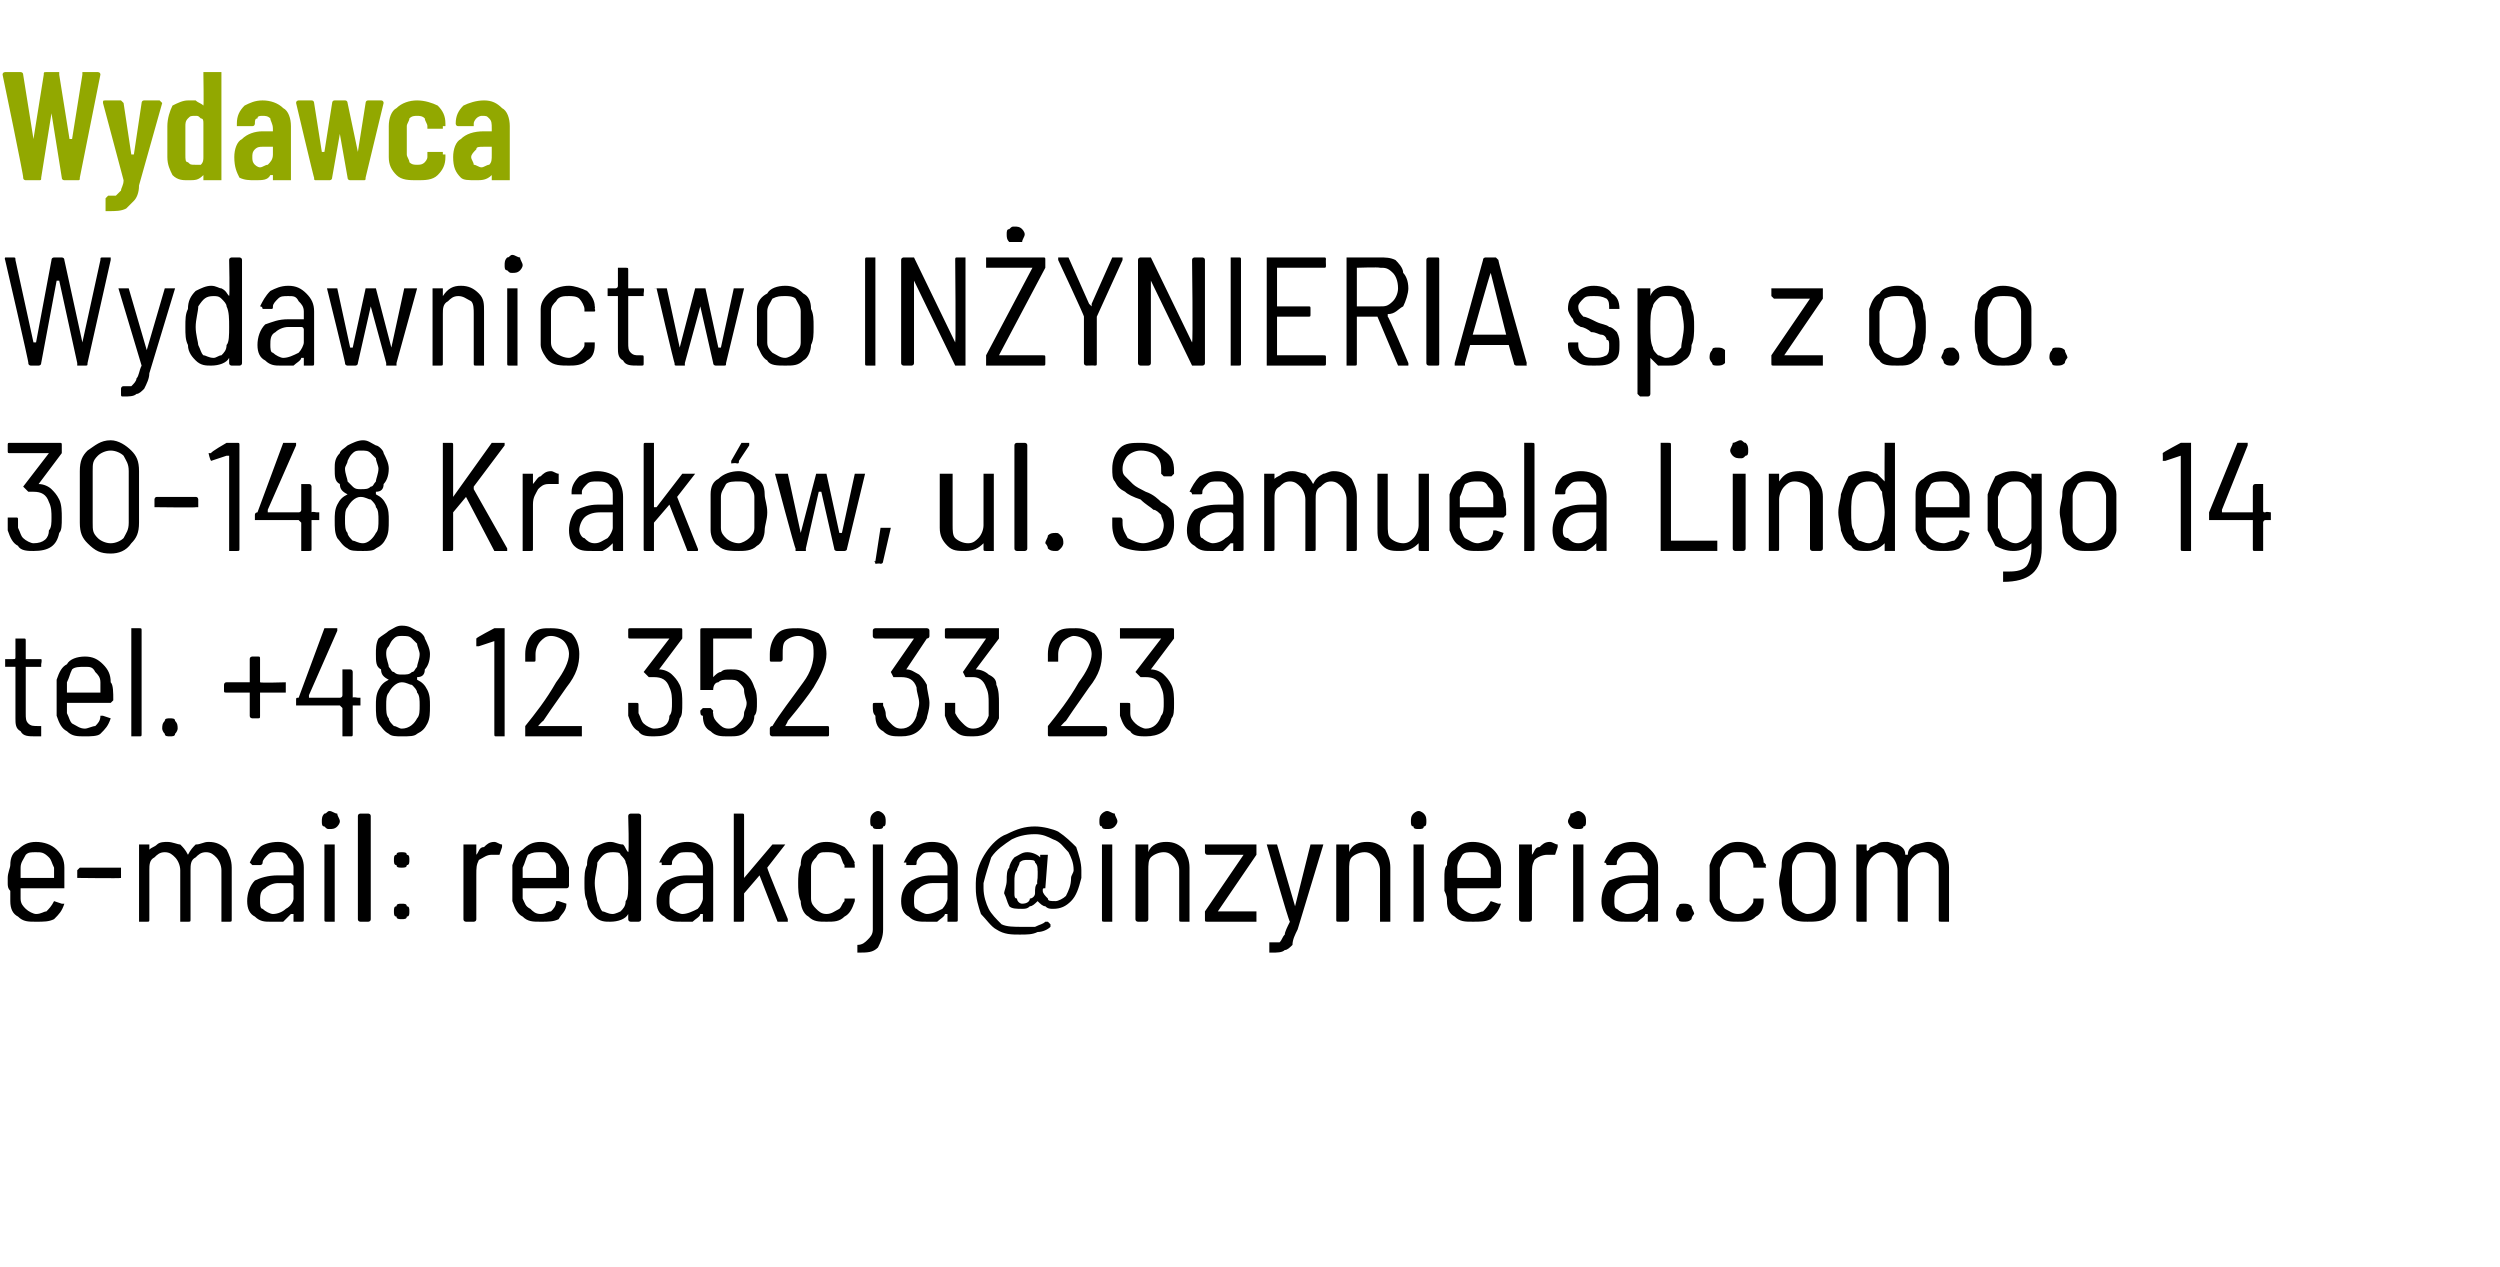 <?xml version="1.0" standalone="no"?><!DOCTYPE svg PUBLIC "-//W3C//DTD SVG 1.1//EN" "http://www.w3.org/Graphics/SVG/1.1/DTD/svg11.dtd"><svg xmlns="http://www.w3.org/2000/svg" version="1.1" width="97.1px" height="49.2px" viewBox="0 -1 97.1 49.2" style="top:-1px"><desc>Wydawca Wydawnictwo IN YNIERIA sp. z o.o. 30 148 Krak w, ul. Samuela Lindego 14 tel. +48 12 352 33 23 e mail: redakcj...</desc><defs/><g id="Polygon83081"><path d="m1.4 34.5c.2 0 .3-.1.4-.1c.1-.1.2-.2.3-.4c0 0 0 0 0 0c0 0 .3.1.3.1c0 0 .1 0 .1 0c0 0 0 0 0 0c-.1.3-.2.4-.4.6c-.2.1-.4.1-.7.1c-.3 0-.5 0-.7-.2c-.2-.1-.3-.3-.3-.6c0-.1 0-.2 0-.4c-.1-.1-.1-.2-.1-.3c0-.1 0-.2 0-.2c0-.2.1-.4.1-.5c0-.3.1-.5.3-.6c.2-.2.4-.3.7-.3c.3 0 .6.1.8.3c.2.2.3.4.3.7c0 .1 0 .4 0 .7c0 0 0 .1 0 .1c0 0-1.7 0-1.7 0c0 0 0 0 0 0c0 .1 0 .2 0 .4c0 .2.1.3.2.4c.1.1.3.2.4.2c0 0 0 0 0 0zm0-2.4c-.2 0-.3 0-.4.1c-.1.2-.2.3-.2.5c0 .1 0 .3 0 .4c0 0 0 0 0 0c0 0 1.3 0 1.3 0c0 0 0 0 0 0c0-.1 0-.3 0-.4c-.1-.2-.1-.3-.2-.4c-.2-.2-.3-.2-.5-.2c0 0 0 0 0 0zm1.7 1c0 0-.1 0-.1 0c0 0 0-.3 0-.3c0 0 .1-.1.1-.1c0 0 1.6 0 1.6 0c0 0 0 .1 0 .1c0 0 0 .3 0 .3c0 0 0 0 0 0c-.03.02-1.6 0-1.6 0c0 0 0 .02 0 0zm5-1.4c.3 0 .5.1.7.3c.1.2.2.4.2.7c0 0 0 2 0 2c0 .1 0 .1-.1.1c0 0-.3 0-.3 0c0 0 0 0 0-.1c0 0 0-1.9 0-1.9c0-.2-.1-.4-.2-.5c-.1-.1-.2-.2-.4-.2c-.2 0-.3.1-.4.2c-.2.1-.2.3-.2.5c0 0 0 1.9 0 1.9c0 .1 0 .1-.1.1c0 0-.3 0-.3 0c0 0 0 0 0-.1c0 0 0-1.9 0-1.9c0-.2-.1-.4-.2-.5c-.1-.1-.2-.2-.4-.2c-.2 0-.3.1-.4.2c-.2.1-.2.3-.2.5c0 0 0 1.9 0 1.9c0 .1 0 .1-.1.1c0 0-.3 0-.3 0c0 0 0 0 0-.1c0 0 0-2.9 0-2.9c0 0 0 0 0 0c0 0 .3 0 .3 0c.1 0 .1 0 .1 0c0 0 0 .2 0 .2c0 0 0 0 0 0c0 .1 0 0 0 0c.1-.1.2-.1.3-.2c.1-.1.3-.1.4-.1c.2 0 .4.1.5.1c.1.1.2.2.3.4c0 0 0 0 0 0c.1-.2.2-.3.3-.4c.2 0 .3-.1.5-.1c0 0 0 0 0 0zm2.7 0c.3 0 .5.1.7.3c.2.2.3.4.3.7c0 0 0 2 0 2c0 .1 0 .1-.1.1c0 0-.3 0-.3 0c0 0 0 0 0-.1c0 0 0-.2 0-.2c0 0 0 0-.1 0c0 0 0 0 0 0c-.1.1-.2.2-.3.3c-.1 0-.3 0-.5 0c-.2 0-.4 0-.6-.2c-.2-.1-.3-.3-.3-.6c0-.3.1-.6.3-.8c.2-.1.5-.2.9-.2c0 0 .5 0 .5 0c0 0 .1 0 .1 0c0 0 0-.3 0-.3c0-.2-.1-.3-.2-.4c-.1-.2-.2-.2-.4-.2c-.2 0-.3 0-.4.1c-.1.1-.2.2-.2.3c0 .1-.1.1-.1.1c0 0-.3 0-.3 0c0 0-.1-.1-.1-.1c0 0 0 0 0 0c.1-.2.2-.4.4-.6c.1-.1.4-.2.7-.2c0 0 0 0 0 0zm-.2 2.8c.2 0 .4-.1.5-.2c.2-.1.3-.3.3-.4c0 0 0-.5 0-.5c0 0-.1-.1-.1-.1c0 0-.5 0-.5 0c-.2 0-.4.1-.5.2c-.2.1-.2.3-.2.5c0 .1 0 .3.1.3c.1.1.3.2.4.2c0 0 0 0 0 0zm2.2-3.3c-.1 0-.1 0-.2-.1c-.1 0-.1-.1-.1-.2c0-.1 0-.2.1-.3c.1 0 .1-.1.2-.1c.1 0 .2.1.3.1c0 .1.1.2.1.3c0 .1-.1.2-.1.2c-.1.1-.2.1-.3.1c0 0 0 0 0 0zm-.1 3.6c-.1 0-.1 0-.1-.1c0 0 0-2.9 0-2.9c0 0 0 0 .1 0c0 0 .3 0 .3 0c0 0 0 0 0 0c0 0 0 2.9 0 2.9c0 .1 0 .1 0 .1c-.02 0-.3 0-.3 0c0 0-.03 0 0 0zm1.3 0c0 0-.1 0-.1-.1c0 0 0-4 0-4c0-.1.1-.1.1-.1c0 0 .3 0 .3 0c0 0 .1 0 .1.1c0 0 0 4 0 4c0 .1-.1.1-.1.1c0 0-.3 0-.3 0c0 0-.01 0 0 0zm1.6-2.1c-.1 0-.2 0-.2-.1c-.1 0-.1-.1-.1-.2c0-.1 0-.2.1-.2c0-.1.1-.1.2-.1c.1 0 .2 0 .2.1c.1 0 .1.1.1.2c0 .1 0 .2-.1.2c0 .1-.1.1-.2.1c0 0 0 0 0 0zm0 2c-.1 0-.2 0-.2-.1c-.1 0-.1-.1-.1-.2c0-.1 0-.2.1-.2c0-.1.1-.1.2-.1c.1 0 .2 0 .2.1c.1 0 .1.1.1.2c0 .1 0 .2-.1.2c0 .1-.1.1-.2.1c0 0 0 0 0 0zm3.6-3c.1 0 .2.1.3.1c0 0 0 0 0 .1c0 0-.1.3-.1.3c0 0 0 0 0 0c-.1 0-.2 0-.3 0c0 0 0 0 0 0c-.2 0-.3.1-.5.2c-.1.2-.1.3-.1.6c0 0 0 1.7 0 1.7c0 .1-.1.1-.1.1c0 0-.3 0-.3 0c0 0-.1 0-.1-.1c0 0 0-2.9 0-2.9c0 0 .1 0 .1 0c0 0 .3 0 .3 0c0 0 .1 0 .1 0c0 0 0 .4 0 .4c0 0 0 0 0 0c0 0 0 0 0 0c.1-.1.1-.3.3-.3c.1-.1.2-.2.4-.2c0 0 0 0 0 0zm1.8 2.8c.2 0 .3-.1.4-.1c.1-.1.2-.2.2-.4c0 0 .1 0 .1 0c0 0 .3.1.3.1c0 0 0 0 0 0c0 0 0 0 0 0c0 .3-.2.4-.3.6c-.2.1-.4.1-.7.1c-.3 0-.5 0-.7-.2c-.2-.1-.3-.3-.4-.6c0-.1 0-.2 0-.4c0-.1 0-.2 0-.3c0-.1 0-.2 0-.2c0-.2 0-.4 0-.5c.1-.3.2-.5.4-.6c.2-.2.4-.3.7-.3c.3 0 .5.1.7.3c.2.2.3.4.4.7c0 .1 0 .4 0 .7c0 0 0 .1-.1.1c0 0-1.6 0-1.6 0c-.1 0-.1 0-.1 0c0 .1 0 .2 0 .4c.1.2.1.3.3.4c.1.1.2.2.4.2c0 0 0 0 0 0zm0-2.4c-.2 0-.3 0-.5.1c-.1.2-.1.3-.2.5c0 .1 0 .3 0 .4c0 0 0 0 .1 0c0 0 1.2 0 1.2 0c0 0 0 0 0 0c0-.1 0-.3 0-.4c0-.2-.1-.3-.2-.4c-.1-.2-.2-.2-.4-.2c0 0 0 0 0 0zm3.4-1.4c0-.1.1-.1.1-.1c0 0 .3 0 .3 0c0 0 .1 0 .1.1c0 0 0 4 0 4c0 .1-.1.1-.1.1c0 0-.3 0-.3 0c0 0-.1 0-.1-.1c0 0 0-.2 0-.2c0 0 0 0 0 0c0 0 0 0 0 0c-.1.2-.4.3-.7.3c-.2 0-.4 0-.6-.2c-.1-.1-.3-.3-.3-.6c-.1-.2-.1-.4-.1-.7c0-.3 0-.5.1-.7c0-.3.1-.5.3-.7c.2-.1.4-.2.6-.2c.2 0 .3.1.5.1c.1.1.1.2.2.3c0 0 0 0 0 0c0 0 0 0 0 0c.04-.04 0-1.4 0-1.4c0 0 .04-.04 0 0zm-.1 3.3c.1-.1.1-.4.1-.7c0-.3 0-.6-.1-.8c0-.1-.1-.2-.2-.3c0-.1-.2-.1-.3-.1c-.3 0-.4.1-.6.4c0 .2-.1.5-.1.8c0 .3.1.6.1.7c.1.2.1.3.2.4c.1 0 .2.1.4.1c.1 0 .3-.1.3-.1c.1-.1.2-.2.2-.4c0 0 0 0 0 0zm2.4-2.3c.3 0 .5.1.7.3c.2.2.3.4.3.7c0 0 0 2 0 2c0 .1 0 .1-.1.1c0 0-.3 0-.3 0c0 0 0 0 0-.1c0 0 0-.2 0-.2c0 0 0 0 0 0c0 0 0 0-.1 0c0 .1-.2.2-.3.3c-.1 0-.3 0-.4 0c-.3 0-.5 0-.7-.2c-.2-.1-.3-.3-.3-.6c0-.3.1-.6.4-.8c.2-.1.4-.2.8-.2c0 0 .6 0 .6 0c0 0 0 0 0 0c0 0 0-.3 0-.3c0-.2-.1-.3-.2-.4c-.1-.2-.2-.2-.4-.2c-.2 0-.3 0-.4.1c-.1.1-.2.2-.2.3c0 .1 0 .1-.1.1c0 0-.3 0-.3 0c0 0 0-.1 0-.1c-.1 0-.1 0-.1 0c.1-.2.2-.4.4-.6c.2-.1.4-.2.7-.2c0 0 0 0 0 0zm-.2 2.8c.2 0 .4-.1.6-.2c.1-.1.2-.3.2-.4c0 0 0-.5 0-.5c0 0 0-.1 0-.1c0 0-.6 0-.6 0c-.2 0-.4.1-.5.2c-.2.1-.2.3-.2.5c0 .1 0 .3.1.3c.1.1.3.2.4.2c0 0 0 0 0 0zm2 .3c0 0 0 0 0-.1c0 0 0-4 0-4c0-.1 0-.1 0-.1c0 0 .3 0 .3 0c.1 0 .1 0 .1.1c0 0 0 2.4 0 2.4c0 0 0 0 0 0c0 0 0 0 0 0c0 0 1.1-1.3 1.1-1.3c0 0 .1 0 .1 0c0 0 .3 0 .3 0c.1 0 .1 0 .1 0c0 0 0 0 0 0c0 0-.7.9-.7.9c0 0 0 0 0 0c-.02.02.8 2 .8 2c0 0-.01.05 0 .1c0 0 0 0-.1 0c0 0-.3 0-.3 0c0 0 0 0 0 0c0 0-.7-1.8-.7-1.8c0 0 0 0 0 0c0 0 0 0 0 0c0 0-.6.7-.6.7c0 0 0 0 0 0c0 0 0 1 0 1c0 .1 0 .1-.1.1c.04 0-.3 0-.3 0c0 0 .04 0 0 0zm3.6 0c-.3 0-.5 0-.7-.2c-.2-.1-.3-.4-.3-.6c-.1-.2-.1-.5-.1-.7c0-.2 0-.5.1-.7c0-.3.1-.5.3-.6c.2-.2.4-.3.7-.3c.3 0 .5.1.7.2c.2.2.3.4.4.6c-.03.01 0 .1 0 .1c0 0-.01.05 0 .1c0 0 0 0 0 0c0 0 0 0-.1 0c0 0-.3 0-.3 0c0 0 0 0 0 0c0-.1 0-.1 0-.1c-.1-.1-.1-.3-.2-.4c-.2-.1-.3-.1-.5-.1c-.2 0-.3 0-.4.2c-.1.1-.2.2-.2.4c0 .1 0 .3 0 .6c0 .2 0 .4 0 .6c0 .2.1.3.2.4c.1.1.2.2.4.2c.2 0 .3-.1.5-.2c.1-.1.1-.2.2-.3c0 0 0-.1 0-.1c0 0 0 0 0 0c0 0 .3 0 .3 0c.1 0 .1 0 .1 0c0 0 0 .1 0 .1c0 0 0 0 0 0c-.1.3-.2.5-.4.6c-.2.2-.4.2-.7.2c0 0 0 0 0 0zm2-3.6c-.1 0-.2 0-.2-.1c-.1 0-.1-.1-.1-.2c0-.1 0-.2.1-.3c0 0 .1-.1.2-.1c.1 0 .2.1.2.1c.1.1.1.2.1.3c0 .1 0 .2-.1.2c0 .1-.1.1-.2.1c0 0 0 0 0 0zm-.8 4.8c0 0 0 0 0 0c0 0 0-.3 0-.3c0 0 0 0 0 0c.2 0 .3-.1.4-.2c.1-.1.2-.2.2-.4c0 0 0-3.3 0-3.3c0 0 0 0 0 0c0 0 .3 0 .3 0c.1 0 .1 0 .1 0c0 0 0 3.3 0 3.3c0 .3-.1.5-.2.7c-.2.2-.4.2-.8.2c0 0 0 0 0 0zm2.9-4.3c.3 0 .6.1.7.3c.2.2.3.4.3.7c0 0 0 2 0 2c0 .1 0 .1-.1.1c0 0-.3 0-.3 0c0 0 0 0 0-.1c0 0 0-.2 0-.2c0 0 0 0 0 0c0 0 0 0-.1 0c0 .1-.2.2-.3.3c-.1 0-.3 0-.4 0c-.3 0-.5 0-.7-.2c-.2-.1-.3-.3-.3-.6c0-.3.1-.6.4-.8c.2-.1.4-.2.8-.2c0 0 .6 0 .6 0c0 0 0 0 0 0c0 0 0-.3 0-.3c0-.2-.1-.3-.2-.4c-.1-.2-.2-.2-.4-.2c-.2 0-.3 0-.4.1c-.1.1-.2.2-.2.3c0 .1 0 .1-.1.1c0 0-.3 0-.3 0c0 0 0-.1 0-.1c-.1 0-.1 0-.1 0c.1-.2.2-.4.4-.6c.2-.1.4-.2.7-.2c0 0 0 0 0 0zm-.2 2.8c.2 0 .4-.1.6-.2c.1-.1.2-.3.2-.4c0 0 0-.5 0-.5c0 0 0-.1 0-.1c0 0-.6 0-.6 0c-.2 0-.4.1-.5.2c-.2.1-.2.3-.2.5c0 .1 0 .3.1.3c.1.1.3.2.4.2c0 0 0 0 0 0zm4.2-3.4c.3 0 .7.1.9.2c.3.2.5.4.7.6c.1.3.2.6.2.9c0 .1 0 .2 0 .3c-.1.4-.2.7-.4.9c-.2.2-.4.3-.7.3c-.1 0-.2 0-.3-.1c-.1 0-.2-.1-.3-.2c0 0 0 0 0 0c-.1.1-.2.2-.3.2c-.1.1-.2.1-.3.1c-.2 0-.4 0-.5-.1c-.1-.2-.1-.3-.2-.5c0-.1.1-.3.1-.5c0-.2 0-.4.1-.5c0-.1.1-.3.2-.4c.2-.1.3-.2.5-.2c.2 0 .4.1.5.2c0 0 0 0 0 0c0 0 0 0 0 0c0 0 0-.1 0-.1c0 0 0 0 .1 0c0 0 .2 0 .2 0c0 0 0 0 0 0c0 0 0 0 0 0c0 0-.1 1.3-.1 1.3c-.1 0-.1 0-.1.1c0 .1.1.2.2.3c0 .1.1.1.3.1c.1 0 .3-.1.4-.2c.1-.2.2-.4.2-.7c0-.1.1-.2.1-.3c0-.3-.1-.5-.2-.7c-.2-.2-.3-.4-.6-.5c-.2-.1-.4-.2-.7-.2c-.4 0-.7.1-.9.2c-.3.2-.6.4-.8.7c-.1.3-.2.6-.3 1c0 .1 0 .2 0 .2c0 .3.1.6.2.8c.1.2.3.4.5.6c.2.1.5.1.8.1c.2 0 .4 0 .5 0c.2-.1.3-.1.4-.2c.1 0 .1 0 .1 0c0 0 0 0 0 0c0 0 .1.1.1.1c0 0 0 .1 0 .1c0 0 0 0 0 0c-.1.1-.3.2-.5.2c-.2.1-.4.1-.7.1c-.3 0-.6 0-.9-.2c-.2-.1-.4-.4-.6-.6c-.1-.3-.2-.6-.2-1c0 0 0-.1 0-.2c0-.5.2-.9.4-1.2c.2-.3.5-.6.8-.7c.4-.2.7-.3 1.1-.3c0 0 0 0 0 0zm0 2.6c0-.2 0-.3.1-.4c-.04.05 0-.2 0-.2c0 0 .01-.3 0-.3c0-.1 0-.2-.1-.3c0-.1-.1-.1-.3-.1c-.1 0-.2 0-.3.1c0 .1-.1.2-.1.3c-.1.1-.1.3-.1.4c0 .3 0 .4 0 .5c0 .1 0 .2.1.2c0 .1.1.2.2.2c.2 0 .3-.1.3-.2c.1 0 .2-.1.2-.2c0 0 0 0 0 0zm2.8-2.5c-.1 0-.2 0-.2-.1c-.1 0-.1-.1-.1-.2c0-.1 0-.2.1-.3c0 0 .1-.1.2-.1c.1 0 .2.1.3.1c0 .1.1.2.1.3c0 .1-.1.2-.1.2c-.1.1-.2.1-.3.1c0 0 0 0 0 0zm-.1 3.6c-.1 0-.1 0-.1-.1c0 0 0-2.9 0-2.9c0 0 0 0 .1 0c0 0 .3 0 .3 0c0 0 0 0 0 0c0 0 0 2.9 0 2.9c0 .1 0 .1 0 .1c-.04 0-.3 0-.3 0c0 0-.04 0 0 0zm2.4-3.1c.3 0 .5.1.7.3c.1.2.2.4.2.7c0 0 0 2 0 2c0 .1 0 .1 0 .1c0 0-.3 0-.3 0c-.1 0-.1 0-.1-.1c0 0 0-1.9 0-1.9c0-.2-.1-.4-.2-.5c-.1-.1-.2-.2-.4-.2c-.2 0-.4.1-.5.2c-.1.1-.1.3-.1.5c0 0 0 1.9 0 1.9c0 .1-.1.1-.1.1c0 0-.3 0-.3 0c0 0-.1 0-.1-.1c0 0 0-2.9 0-2.9c0 0 .1 0 .1 0c0 0 .3 0 .3 0c0 0 .1 0 .1 0c0 0 0 .3 0 .3c0 0 0 0 0 0c0 0 0 0 0 0c.1-.3.4-.4.7-.4c0 0 0 0 0 0zm1.6 3.1c-.1 0-.1 0-.1-.1c0 0 0-.2 0-.2c0-.1 0-.1 0-.1c0 0 1.5-2.2 1.5-2.2c0 0 0 0 0 0c0 0 0 0 0 0c0 0-1.4 0-1.4 0c-.1 0-.1-.1-.1-.1c0 0 0-.3 0-.3c0 0 0 0 .1 0c0 0 1.9 0 1.9 0c0 0 0 0 0 0c0 0 0 .3 0 .3c0 0 0 .1 0 .1c0 0-1.5 2.2-1.5 2.2c0 0 0 0 0 0c0 0 0 0 0 0c0 0 1.5 0 1.5 0c0 0 0 0 0 .1c0 0 0 .2 0 .2c0 .1 0 .1 0 .1c-.04 0-1.9 0-1.9 0c0 0-.03 0 0 0zm2.4 1.2c0 0 0 0 0-.1c0 0 0-.2 0-.2c0 0 0-.1 0-.1c0 0 .1 0 .1 0c.1 0 .2 0 .3 0c.1-.1.1-.2.2-.3c0-.1.1-.3.2-.5c0 0 0 0 0 0c-.05-.02-.9-3-.9-3c0 0-.05.01 0 0c0 0 0 0 0 0c0 0 .3 0 .3 0c.1 0 .1 0 .1 0c0 0 .7 2.4.7 2.4c0 0 0 0 0 0c0 0 0 0 0 0c0 0 .6-2.4.6-2.4c0 0 .1 0 .1 0c0 0 .3 0 .3 0c0 0 .1 0 .1 0c0 0 0 0 0 0c0 0-1 3.3-1 3.3c-.1.2-.2.4-.2.6c-.1.1-.2.2-.3.2c-.1.1-.3.1-.5.1c-.03 0-.1 0-.1 0c0 0 .03 0 0 0zm3.8-4.3c.3 0 .5.1.7.3c.1.2.2.4.2.7c0 0 0 2 0 2c0 .1 0 .1 0 .1c0 0-.4 0-.4 0c0 0 0 0 0-.1c0 0 0-1.9 0-1.9c0-.2-.1-.4-.2-.5c-.1-.1-.2-.2-.4-.2c-.2 0-.4.1-.5.2c-.1.1-.1.3-.1.5c0 0 0 1.9 0 1.9c0 .1-.1.1-.1.1c0 0-.3 0-.3 0c-.1 0-.1 0-.1-.1c0 0 0-2.9 0-2.9c0 0 0 0 .1 0c0 0 .3 0 .3 0c0 0 .1 0 .1 0c0 0 0 .3 0 .3c0 0 0 0 0 0c0 0 0 0 0 0c.1-.3.4-.4.7-.4c0 0 0 0 0 0zm2-.5c-.1 0-.2 0-.2-.1c-.1 0-.1-.1-.1-.2c0-.1 0-.2.1-.3c0 0 .1-.1.2-.1c.1 0 .2.1.2.1c.1.1.1.2.1.3c0 .1 0 .2-.1.2c0 .1-.1.1-.2.1c0 0 0 0 0 0zm-.2 3.6c0 0 0 0 0-.1c0 0 0-2.9 0-2.9c0 0 0 0 0 0c0 0 .3 0 .3 0c.1 0 .1 0 .1 0c0 0 0 2.9 0 2.9c0 .1 0 .1-.1.1c.04 0-.3 0-.3 0c0 0 .04 0 0 0zm2.3-.3c.2 0 .3-.1.4-.1c.1-.1.2-.2.3-.4c0 0 0 0 0 0c0 0 .3.1.3.1c0 0 .1 0 .1 0c0 0 0 0 0 0c-.1.3-.2.4-.4.6c-.2.1-.4.1-.7.1c-.3 0-.5 0-.7-.2c-.2-.1-.3-.3-.3-.6c0-.1 0-.2-.1-.4c0-.1 0-.2 0-.3c0-.1 0-.2 0-.2c0-.2 0-.4.1-.5c0-.3.1-.5.3-.6c.2-.2.4-.3.7-.3c.3 0 .6.1.8.3c.2.2.3.4.3.7c0 .1 0 .4 0 .7c0 0 0 .1-.1.1c0 0-1.6 0-1.6 0c0 0 0 0 0 0c0 .1 0 .2 0 .4c0 .2.1.3.2.4c.1.1.3.2.4.2c0 0 0 0 0 0zm0-2.4c-.2 0-.3 0-.4.1c-.1.2-.2.3-.2.5c0 .1 0 .3 0 .4c0 0 0 0 0 0c0 0 1.3 0 1.3 0c0 0 0 0 0 0c0-.1 0-.3 0-.4c-.1-.2-.1-.3-.2-.4c-.2-.2-.3-.2-.5-.2c0 0 0 0 0 0zm3-.4c.1 0 .2.1.3.1c0 0 0 0 0 .1c0 0-.1.3-.1.3c0 0 0 0 0 0c-.1 0-.2 0-.3 0c0 0 0 0 0 0c-.2 0-.4.1-.5.2c-.1.2-.1.3-.1.6c0 0 0 1.7 0 1.7c0 .1-.1.1-.1.1c0 0-.3 0-.3 0c0 0-.1 0-.1-.1c0 0 0-2.9 0-2.9c0 0 .1 0 .1 0c0 0 .3 0 .3 0c0 0 .1 0 .1 0c0 0 0 .4 0 .4c0 0 0 0 0 0c0 0 0 0 0 0c.1-.1.1-.3.3-.3c.1-.1.2-.2.4-.2c0 0 0 0 0 0zm1.1-.5c-.1 0-.2 0-.3-.1c0 0-.1-.1-.1-.2c0-.1.1-.2.1-.3c.1 0 .2-.1.3-.1c.1 0 .2.1.2.1c.1.1.1.2.1.3c0 .1 0 .2-.1.2c0 .1-.1.1-.2.1c0 0 0 0 0 0zm-.2 3.6c0 0 0 0 0-.1c0 0 0-2.9 0-2.9c0 0 0 0 0 0c0 0 .3 0 .3 0c.1 0 .1 0 .1 0c0 0 0 2.9 0 2.9c0 .1 0 .1-.1.1c.03 0-.3 0-.3 0c0 0 .02 0 0 0zm2.3-3.1c.3 0 .5.1.7.3c.2.2.3.4.3.7c0 0 0 2 0 2c0 .1 0 .1-.1.1c0 0-.3 0-.3 0c0 0 0 0 0-.1c0 0 0-.2 0-.2c0 0 0 0 0 0c0 0-.1 0-.1 0c0 .1-.2.2-.3.3c-.1 0-.3 0-.5 0c-.2 0-.4 0-.6-.2c-.2-.1-.3-.3-.3-.6c0-.3.1-.6.3-.8c.3-.1.5-.2.9-.2c0 0 .5 0 .5 0c.1 0 .1 0 .1 0c0 0 0-.3 0-.3c0-.2-.1-.3-.2-.4c-.1-.2-.2-.2-.4-.2c-.2 0-.3 0-.4.1c-.1.1-.2.2-.2.3c0 .1 0 .1-.1.1c0 0-.3 0-.3 0c0 0 0-.1-.1-.1c0 0 0 0 0 0c.1-.2.2-.4.4-.6c.2-.1.4-.2.7-.2c0 0 0 0 0 0zm-.2 2.8c.2 0 .4-.1.6-.2c.1-.1.2-.3.2-.4c0 0 0-.5 0-.5c0 0 0-.1-.1-.1c0 0-.5 0-.5 0c-.2 0-.4.1-.5.2c-.2.1-.2.3-.2.5c0 .1 0 .3.1.3c.1.1.3.2.4.2c0 0 0 0 0 0zm2.2.3c-.1 0-.2 0-.2-.1c-.1-.1-.1-.2-.1-.2c0-.1 0-.2.1-.3c0-.1.1-.1.2-.1c.1 0 .2 0 .3.1c0 .1.1.2.1.3c0 0-.1.1-.1.2c-.1.1-.2.1-.3.1c0 0 0 0 0 0zm2.1 0c-.3 0-.5 0-.7-.2c-.2-.1-.3-.4-.4-.6c0-.2 0-.5 0-.7c0-.2 0-.5 0-.7c.1-.3.2-.5.4-.6c.2-.2.4-.3.7-.3c.3 0 .5.1.7.2c.2.2.3.4.3.6c.04.01.1.1.1.1c0 0-.05.05 0 .1c0 0-.1 0-.1 0c0 0 0 0 0 0c0 0-.3 0-.3 0c0 0-.1 0-.1 0c0-.1 0-.1 0-.1c0-.1-.1-.3-.2-.4c-.1-.1-.2-.1-.4-.1c-.2 0-.3 0-.5.2c-.1.1-.1.2-.2.4c0 .1 0 .3 0 .6c0 .2 0 .4 0 .6c.1.2.1.3.2.4c.2.1.3.2.5.2c.2 0 .3-.1.4-.2c.1-.1.2-.2.2-.3c0 0 0-.1 0-.1c0 0 .1 0 .1 0c0 0 .3 0 .3 0c0 0 0 0 0 0c0 0 0 .1 0 .1c0 0 0 0 0 0c0 .3-.1.5-.3.6c-.2.2-.4.2-.7.2c0 0 0 0 0 0zm2.7 0c-.2 0-.5 0-.7-.2c-.2-.1-.3-.4-.3-.6c0-.2-.1-.5-.1-.7c0-.3.1-.5.1-.7c0-.3.1-.5.3-.6c.2-.2.5-.3.7-.3c.3 0 .6.1.8.3c.2.1.3.3.3.6c0 .2 0 .4 0 .7c0 .3 0 .5 0 .7c0 .2-.1.5-.3.6c-.2.2-.5.2-.8.2c0 0 0 0 0 0zm0-.3c.2 0 .4-.1.5-.2c.1-.1.2-.2.2-.4c0-.2 0-.4 0-.6c0-.3 0-.5 0-.6c0-.2-.1-.3-.2-.5c-.1-.1-.3-.1-.5-.1c-.1 0-.3 0-.4.1c-.1.2-.2.3-.2.5c0 .1 0 .3 0 .6c0 .2 0 .5 0 .6c0 .2.1.3.2.4c.1.1.3.2.4.2c0 0 0 0 0 0zm4.7-2.8c.2 0 .4.1.6.3c.1.2.2.4.2.7c0 0 0 2 0 2c0 .1 0 .1 0 .1c0 0-.3 0-.3 0c-.1 0-.1 0-.1-.1c0 0 0-1.9 0-1.9c0-.2 0-.4-.2-.5c-.1-.1-.2-.2-.4-.2c-.2 0-.3.1-.4.2c-.1.1-.2.3-.2.5c0 0 0 1.9 0 1.9c0 .1 0 .1 0 .1c0 0-.3 0-.3 0c-.1 0-.1 0-.1-.1c0 0 0-1.9 0-1.9c0-.2-.1-.4-.2-.5c-.1-.1-.2-.2-.4-.2c-.2 0-.3.1-.4.2c-.1.1-.2.3-.2.5c0 0 0 1.9 0 1.9c0 .1 0 .1 0 .1c0 0-.3 0-.3 0c-.1 0-.1 0-.1-.1c0 0 0-2.9 0-2.9c0 0 0 0 .1 0c0 0 .3 0 .3 0c0 0 0 0 0 0c0 0 0 .2 0 .2c0 0 0 0 0 0c0 .1.1 0 .1 0c0-.1.1-.1.3-.2c.1-.1.2-.1.4-.1c.1 0 .3.1.4.1c.2.1.3.2.3.4c0 0 0 0 .1 0c0-.2.1-.3.3-.4c.1 0 .3-.1.5-.1c0 0 0 0 0 0z" stroke="none" fill="#000"/></g><g id="Polygon83080"><path d="m1.6 24.8c0 .1 0 .1 0 .1c0 0-.6 0-.6 0c0 0 0 0 0 0c0 0 0 1.8 0 1.8c0 .2 0 .3.1.4c.1.1.2.1.4.1c0 0 .1 0 .1 0c0 0 0 0 0 .1c0 0 0 .2 0 .2c0 .1 0 .1 0 .1c0 0-.2 0-.2 0c-.3 0-.5 0-.6-.2c-.2-.1-.2-.3-.2-.5c0 0 0-2 0-2c0 0 0 0-.1 0c0 0-.3 0-.3 0c0 0 0 0 0-.1c0 0 0-.2 0-.2c0 0 0 0 0 0c0 0 .3 0 .3 0c.1 0 .1 0 .1-.1c0 0 0-.6 0-.6c0-.1 0-.1 0-.1c0 0 .3 0 .3 0c.1 0 .1 0 .1.1c0 0 0 .6 0 .6c0 .1 0 .1 0 .1c0 0 .6 0 .6 0c0 0 0 0 0 0c.04.02 0 .2 0 .2c0 0 .04.04 0 0zm1.7 2.5c.1 0 .3-.1.4-.1c.1-.1.2-.2.2-.4c0 0 .1 0 .1 0c0 0 .3.1.3.1c0 0 0 0 0 0c0 0 0 0 0 0c-.1.3-.2.4-.4.6c-.1.1-.4.1-.6.1c-.3 0-.5 0-.7-.2c-.2-.1-.3-.3-.4-.6c0-.1 0-.2 0-.4c0-.1 0-.2 0-.3c0-.1 0-.2 0-.2c0-.2 0-.4 0-.5c.1-.3.2-.5.4-.6c.1-.2.4-.3.7-.3c.3 0 .5.1.7.3c.2.2.3.4.3.7c.1.1.1.4.1.7c0 0-.1.1-.1.1c0 0-1.7 0-1.7 0c0 0 0 0 0 0c0 .1 0 .2 0 .4c.1.2.1.3.2.4c.2.1.3.2.5.2c0 0 0 0 0 0zm0-2.4c-.2 0-.4 0-.5.1c-.1.2-.1.3-.2.5c0 .1 0 .3 0 .4c0 0 0 0 0 0c0 0 1.3 0 1.3 0c0 0 0 0 0 0c0-.1 0-.3 0-.4c0-.2-.1-.3-.2-.4c-.1-.2-.2-.2-.4-.2c0 0 0 0 0 0zm1.8 2.7c0 0 0 0 0-.1c0 0 0-4 0-4c0-.1 0-.1 0-.1c0 0 .3 0 .3 0c.1 0 .1 0 .1.1c0 0 0 4 0 4c0 .1 0 .1-.1.1c.04 0-.3 0-.3 0c0 0 .03 0 0 0zm1.5 0c-.1 0-.2 0-.2-.1c-.1-.1-.1-.2-.1-.2c0-.1 0-.2.1-.3c0-.1.1-.1.2-.1c.1 0 .2 0 .2.1c.1.1.1.2.1.3c0 0 0 .1-.1.2c0 .1-.1.1-.2.1c0 0 0 0 0 0zm4.5-2.1c0 0 0 .1 0 .1c0 0 0 .2 0 .2c0 .1 0 .1 0 .1c0 0-1 0-1 0c0 0 0 0 0 0c0 0 0 .9 0 .9c0 .1 0 .1-.1.1c0 0-.2 0-.2 0c0 0-.1 0-.1-.1c0 0 0-.9 0-.9c0 0 0 0 0 0c0 0-.9 0-.9 0c-.1 0-.1 0-.1-.1c0 0 0-.2 0-.2c0 0 0-.1.1-.1c0 0 .9 0 .9 0c0 0 0 0 0 0c0 0 0-.9 0-.9c0-.1.1-.1.1-.1c0 0 .2 0 .2 0c.1 0 .1 0 .1.1c0 0 0 .9 0 .9c0 0 0 0 0 0c.02.03 1 0 1 0c0 0-.04.03 0 0zm2.8.6c.1 0 .1 0 .1 0c0 0 0 .3 0 .3c0 0 0 0-.1 0c0 0-.2 0-.2 0c0 0 0 .1 0 .1c0 0 0 1 0 1c0 .1 0 .1-.1.1c0 0-.3 0-.3 0c0 0 0 0 0-.1c0 0 0-1 0-1c0 0-.1-.1-.1-.1c0 0-1.6 0-1.6 0c0 0-.1 0-.1 0c0 0 0-.2 0-.2c0-.1 0-.1.1-.1c0 0 1-2.7 1-2.7c0 0 .1 0 .1 0c0 0 .3 0 .3 0c0 0 .1 0 .1 0c0 0 0 .1 0 .1c0 0-1.1 2.5-1.1 2.5c0 0 0 0 0 .1c0 0 .1 0 .1 0c0 0 1.1 0 1.1 0c0 0 .1 0 .1-.1c0 0 0-.9 0-.9c0 0 0-.1 0-.1c0 0 .3 0 .3 0c.1 0 .1.1.1.1c0 0 0 .9 0 .9c0 .1 0 .1 0 .1c0-.04.2 0 .2 0c0 0 .03-.04 0 0zm2.7-.3c.1.2.1.4.1.6c0 .3 0 .5-.1.7c-.1.2-.2.3-.4.4c-.1.1-.3.1-.6.1c-.2 0-.4 0-.5-.1c-.2-.1-.3-.3-.4-.4c-.1-.2-.1-.4-.1-.7c0-.2 0-.4.1-.6c.1-.2.2-.3.4-.4c0 0 0 0 0 0c-.2-.1-.3-.2-.3-.4c-.2-.1-.2-.3-.2-.6c0-.2 0-.4.1-.6c.1-.1.3-.2.4-.3c.2-.1.3-.2.5-.2c.3 0 .4.1.6.2c.1 0 .3.2.3.3c.1.2.2.4.2.6c0 .3-.1.5-.2.6c0 .2-.1.3-.3.3c0 .1 0 .1 0 .1c.2.1.3.2.4.4c0 0 0 0 0 0zm-1.5-1.7c-.1.1-.1.2-.1.3c0 .2.1.4.1.5c.1.1.1.2.2.2c.1.1.2.1.3.1c.2 0 .3 0 .4-.1c.1 0 .1-.1.2-.2c0-.1.1-.3.1-.5c0-.1-.1-.3-.1-.4c-.1-.1-.1-.1-.2-.2c-.1-.1-.2-.1-.4-.1c-.1 0-.2 0-.3.1c-.1.1-.1.1-.2.3c0 0 0 0 0 0zm1.1 2.8c.1-.1.1-.3.1-.5c0-.2 0-.4-.1-.5c0-.1-.1-.2-.2-.3c-.1 0-.2-.1-.4-.1c-.2 0-.4.2-.5.4c-.1.1-.1.3-.1.5c0 .2 0 .4.1.5c0 .1.1.2.2.3c.1 0 .2.1.3.1c.3 0 .5-.2.6-.4c0 0 0 0 0 0zm3-3.5c0 0 0 0 0 0c0 0 .4 0 .4 0c0 0 0 0 0 .1c0 0 0 4 0 4c0 .1 0 .1 0 .1c0 0-.3 0-.3 0c-.1 0-.1 0-.1-.1c0 0 0-3.6 0-3.6c0 0 0 0 0 0c0 0 0 0 0 0c0 0-.6.2-.6.2c0 0 0 0-.1 0c0 0 0 0 0 0c0-.05 0-.3 0-.3c0 0-.03.02 0 0c0 0 0 0 0 0c.01-.04.7-.4.7-.4c0 0-.04.02 0 0zm1.7 3.8c0 0 0 0 0 0c0 0 1.7 0 1.7 0c0 0 0 0 0 .1c0 0 0 .2 0 .2c0 .1 0 .1 0 .1c0 0-2.2 0-2.2 0c0 0 0 0 0-.1c0 0 0-.2 0-.2c0 0 0-.1 0-.1c.4-.5.8-1 1.2-1.7c.3-.4.5-.8.5-1.1c0-.2-.1-.4-.2-.5c-.1-.1-.3-.2-.5-.2c-.2 0-.3.1-.4.2c-.1.1-.2.3-.2.5c0 0 0 .2 0 .2c0 .1 0 .1-.1.1c0 0-.3 0-.3 0c0 0 0 0 0-.1c0 0 0-.2 0-.2c0-.3.1-.6.3-.8c.2-.2.4-.2.7-.2c.4 0 .6.1.8.2c.2.2.3.5.3.8c0 .4-.1.8-.5 1.3c-.2.3-.5.7-.9 1.3c-.04.01-.2.2-.2.2c0 0 .02 0 0 0zm5.5-1.6c.1.2.1.5.1.7c0 .3 0 .5-.1.6c-.1.5-.4.7-1 .7c-.2 0-.5 0-.6-.2c-.2-.1-.3-.3-.4-.6c0-.1 0-.2 0-.4c0-.1 0-.1 0-.1c0 0 .3 0 .3 0c.1 0 .1 0 .1.1c0 .2 0 .3 0 .3c.1.2.1.3.2.4c.1.1.3.2.4.2c.4 0 .6-.2.6-.5c.1-.1.1-.3.1-.5c0-.2 0-.4-.1-.6c-.1-.3-.3-.4-.6-.4c0 0-.1 0-.1 0c0 0-.1 0-.1 0c0 0 0 0 0 0c0 0-.2-.2-.2-.2c0 0 0 0 0 0c0 0 1-1.3 1-1.3c0 0 0 0 0 0c0 0 0 0 0 0c0 0-1.5 0-1.5 0c-.1 0-.1 0-.1-.1c0 0 0-.2 0-.2c0-.1 0-.1.1-.1c0 0 1.9 0 1.9 0c.1 0 .1 0 .1.1c0 0 0 .2 0 .2c0 .1 0 .1 0 .1c0 0-.9 1.2-.9 1.2c0 0 0 0 0 0c0 0 0 0 0 0c.2 0 .4.1.5.2c.1.1.2.2.3.4c0 0 0 0 0 0zm2.9.1c.1.2.1.4.1.6c0 .2 0 .4-.1.5c0 .3-.2.5-.3.6c-.2.2-.4.2-.7.2c-.3 0-.5 0-.7-.2c-.2-.1-.3-.3-.3-.6c-.1 0-.1-.1-.1-.2c0 0 0 0 0 0c0 0 .1-.1.1-.1c0 0 .3 0 .3 0c0 0 .1.1.1.1c-.04-.01 0 0 0 0c0 0-.02.14 0 .1c0 .2.1.3.2.4c.1.1.2.2.4.2c.2 0 .3-.1.4-.2c.1-.1.2-.2.2-.4c0-.1.1-.2.1-.4c0-.1-.1-.3-.1-.5c0-.1-.1-.2-.2-.3c-.1-.1-.2-.1-.4-.1c-.2 0-.3 0-.4.1c-.1 0-.2.1-.2.3c0 0 0 0 0 0c0 0-.1 0-.1 0c0 0-.3 0-.3 0c-.1 0-.1 0-.1 0c0 0 0-2.3 0-2.3c0-.1 0-.1.1-.1c0 0 1.9 0 1.9 0c0 0 0 0 0 .1c0 0 0 .2 0 .2c0 .1 0 .1 0 .1c0 0-1.5 0-1.5 0c0 0 0 0 0 0c0 0 0 1.5 0 1.5c0 0 0 0 0 0c0 0 0 0 0 0c.1-.1.2-.2.3-.2c.1-.1.2-.1.4-.1c.2 0 .4 0 .6.2c.1.1.2.2.3.5c0 0 0 0 0 0zm1.2 1.5c0 0 0 0 0 0c0 0 1.6 0 1.6 0c.1 0 .1 0 .1.1c0 0 0 .2 0 .2c0 .1 0 .1-.1.1c0 0-2.1 0-2.1 0c0 0-.1 0-.1-.1c0 0 0-.2 0-.2c0 0 0-.1.1-.1c.3-.5.7-1 1.2-1.7c.3-.4.4-.8.4-1.1c0-.2 0-.4-.1-.5c-.2-.1-.3-.2-.5-.2c-.2 0-.4.1-.5.2c-.1.1-.1.3-.1.5c0 0 0 .2 0 .2c0 .1-.1.1-.1.1c0 0-.3 0-.3 0c-.1 0-.1 0-.1-.1c0 0 0-.2 0-.2c0-.3.1-.6.3-.8c.2-.2.5-.2.8-.2c.3 0 .6.1.8.2c.2.2.3.5.3.8c0 .4-.2.8-.5 1.3c-.2.3-.5.7-1 1.3c.01.01-.1.2-.1.2c0 0-.03 0 0 0zm5.5-1.6c0 .2.1.5.1.7c0 .3-.1.5-.1.6c-.2.5-.5.7-1 .7c-.3 0-.5 0-.7-.2c-.2-.1-.3-.3-.3-.6c-.1-.1-.1-.2-.1-.4c0-.1 0-.1.1-.1c0 0 .3 0 .3 0c0 0 0 0 0 .1c.1.2.1.3.1.3c0 .2.1.3.2.4c.1.1.2.2.4.2c.3 0 .5-.2.6-.5c0-.1.1-.3.1-.5c0-.2-.1-.4-.1-.6c-.1-.3-.3-.4-.6-.4c-.1 0-.1 0-.2 0c0 0 0 0 0 0c0 0 0 0-.1 0c0 0-.1-.2-.1-.2c0 0 0 0 0 0c0 0 .9-1.3.9-1.3c0 0 0 0 0 0c0 0 0 0 0 0c0 0-1.5 0-1.5 0c0 0-.1 0-.1-.1c0 0 0-.2 0-.2c0-.1.1-.1.1-.1c0 0 2 0 2 0c0 0 .1 0 .1.1c0 0 0 .2 0 .2c0 .1-.1.1-.1.1c0 0-.8 1.2-.8 1.2c0 0 0 0 0 0c0 0 0 0 0 0c.2 0 .3.1.5.2c.1.1.2.2.3.4c0 0 0 0 0 0zm2.7 0c.1.2.1.5.1.7c0 .3 0 .5 0 .6c-.2.5-.5.7-1 .7c-.3 0-.5 0-.7-.2c-.2-.1-.3-.3-.4-.6c0-.1 0-.2 0-.4c0-.1 0-.1 0-.1c0 0 .4 0 .4 0c0 0 0 0 0 .1c0 .2 0 .3 0 .3c.1.2.2.3.3.4c.1.1.2.2.4.2c.3 0 .5-.2.6-.5c0-.1 0-.3 0-.5c0-.2 0-.4-.1-.6c-.1-.3-.3-.4-.5-.4c-.1 0-.2 0-.2 0c0 0 0 0 0 0c-.1 0-.1 0-.1 0c0 0-.1-.2-.1-.2c-.1 0-.1 0 0 0c0 0 .9-1.3.9-1.3c0 0 0 0 0 0c0 0 0 0 0 0c0 0-1.5 0-1.5 0c-.1 0-.1 0-.1-.1c0 0 0-.2 0-.2c0-.1 0-.1.1-.1c0 0 2 0 2 0c0 0 0 0 0 .1c0 0 0 .2 0 .2c0 .1 0 .1 0 .1c0 0-.9 1.2-.9 1.2c0 0 0 0 0 0c0 0 0 0 0 0c.2 0 .4.1.5.2c.2.1.3.2.3.4c0 0 0 0 0 0zm2.5 1.6c0 0 0 0 0 0c0 0 1.7 0 1.7 0c0 0 .1 0 .1.1c0 0 0 .2 0 .2c0 .1-.1.1-.1.1c0 0-2.1 0-2.1 0c-.1 0-.1 0-.1-.1c0 0 0-.2 0-.2c0 0 0-.1 0-.1c.4-.5.8-1 1.2-1.7c.3-.4.5-.8.5-1.1c0-.2-.1-.4-.2-.5c-.1-.1-.3-.2-.5-.2c-.1 0-.3.1-.4.2c-.1.1-.2.3-.2.5c0 0 0 .2 0 .2c0 .1 0 .1 0 .1c0 0-.4 0-.4 0c0 0 0 0 0-.1c0 0 0-.2 0-.2c0-.3.1-.6.3-.8c.2-.2.4-.2.8-.2c.3 0 .5.1.7.2c.2.2.3.5.3.8c0 .4-.1.8-.5 1.3c-.2.3-.5.7-.9 1.3c-.03.01-.2.2-.2.2c0 0 .03 0 0 0zm4.3-1.6c.1.2.1.5.1.7c0 .3 0 .5-.1.6c-.1.5-.5.7-1 .7c-.2 0-.5 0-.6-.2c-.2-.1-.3-.3-.4-.6c0-.1 0-.2 0-.4c0-.1 0-.1 0-.1c0 0 .3 0 .3 0c.1 0 .1 0 .1.1c0 .2 0 .3 0 .3c0 .2.1.3.2.4c.1.1.3.2.4.2c.3 0 .5-.2.6-.5c.1-.1.1-.3.1-.5c0-.2 0-.4-.1-.6c-.1-.3-.3-.4-.6-.4c0 0-.1 0-.1 0c-.1 0-.1 0-.1 0c0 0 0 0 0 0c0 0-.2-.2-.2-.2c0 0 0 0 0 0c0 0 1-1.3 1-1.3c0 0 0 0 0 0c0 0 0 0-.1 0c0 0-1.5 0-1.5 0c0 0 0 0 0-.1c0 0 0-.2 0-.2c0-.1 0-.1 0-.1c0 0 2 0 2 0c.1 0 .1 0 .1.1c0 0 0 .2 0 .2c0 .1 0 .1 0 .1c0 0-.9 1.2-.9 1.2c0 0 0 0 0 0c0 0 0 0 0 0c.2 0 .4.1.5.2c.1.1.2.2.3.4c0 0 0 0 0 0z" stroke="none" fill="#000"/></g><g id="Polygon83079"><path d="m2.3 18.4c.1.2.1.5.1.7c0 .3 0 .5-.1.6c-.1.5-.4.7-1 .7c-.2 0-.5 0-.6-.2c-.2-.1-.3-.3-.4-.6c0-.1 0-.2 0-.4c0-.1 0-.1 0-.1c0 0 .3 0 .3 0c.1 0 .1 0 .1.1c0 .2 0 .3 0 .3c.1.2.1.3.2.4c.1.1.3.2.4.2c.4 0 .6-.2.6-.5c.1-.1.1-.3.1-.5c0-.2 0-.4-.1-.6c-.1-.3-.3-.4-.6-.4c0 0-.1 0-.1 0c0 0-.1 0-.1 0c0 0 0 0 0 0c0 0-.2-.2-.2-.2c0 0 0 0 0 0c0 0 1-1.3 1-1.3c0 0 0 0 0 0c0 0 0 0 0 0c0 0-1.5 0-1.5 0c-.1 0-.1 0-.1-.1c0 0 0-.2 0-.2c0-.1 0-.1.1-.1c0 0 1.9 0 1.9 0c.1 0 .1 0 .1.1c0 0 0 .2 0 .2c0 .1 0 .1 0 .1c0 0-.9 1.2-.9 1.2c0 0 0 0 0 0c0 0 0 0 0 0c.2 0 .4.1.5.2c.1.1.2.2.3.4c0 0 0 0 0 0zm2 2.1c-.4 0-.6-.1-.9-.4c-.2-.2-.3-.4-.3-.8c0 0 0-2 0-2c0-.4.1-.6.3-.8c.3-.2.5-.4.9-.4c.3 0 .6.2.8.4c.2.2.3.4.3.8c0 0 0 2 0 2c0 .4-.1.6-.3.8c-.2.3-.5.4-.8.4c0 0 0 0 0 0zm0-.4c.2 0 .4-.1.5-.2c.1-.2.2-.3.2-.6c0 0 0-2 0-2c0-.3-.1-.4-.2-.6c-.1-.1-.3-.2-.5-.2c-.2 0-.4.1-.5.2c-.2.2-.2.3-.2.6c0 0 0 2 0 2c0 .3 0 .4.2.6c.1.1.3.2.5.2c0 0 0 0 0 0zm1.8-1.4c-.1 0-.1 0-.1 0c0 0 0-.3 0-.3c0 0 0-.1.1-.1c0 0 1.5 0 1.5 0c.1 0 .1.1.1.1c0 0 0 .3 0 .3c0 0 0 0-.1 0c.04.02-1.5 0-1.5 0c0 0-.03.02 0 0zm2.7-2.5c0 0 .1 0 .1 0c0 0 .3 0 .3 0c.1 0 .1 0 .1.1c0 0 0 4 0 4c0 .1 0 .1-.1.1c0 0-.3 0-.3 0c0 0 0 0 0-.1c0 0 0-3.6 0-3.6c0 0 0 0-.1 0c0 0 0 0 0 0c0 0-.6.2-.6.2c0 0 0 0 0 0c0 0 0 0 0 0c-.05-.05-.1-.3-.1-.3c0 0 .02.02 0 0c0 0 0 0 .1 0c-.03-.04.6-.4.6-.4c0 0 .02.02 0 0zm3.5 2.7c.1 0 .1 0 .1 0c0 0 0 .3 0 .3c0 0 0 0-.1 0c0 0-.2 0-.2 0c0 0 0 .1 0 .1c0 0 0 1 0 1c0 .1 0 .1-.1.1c0 0-.3 0-.3 0c0 0 0 0 0-.1c0 0 0-1 0-1c0 0-.1-.1-.1-.1c0 0-1.6 0-1.6 0c0 0-.1 0-.1 0c0 0 0-.2 0-.2c0-.1.1-.1.1-.1c0 0 1-2.7 1-2.7c0 0 .1 0 .1 0c0 0 .3 0 .3 0c0 0 .1 0 .1 0c0 0 0 .1 0 .1c0 0-1.1 2.5-1.1 2.5c0 0 0 0 0 .1c0 0 .1 0 .1 0c0 0 1.1 0 1.1 0c0 0 .1 0 .1-.1c0 0 0-.9 0-.9c0 0 0-.1 0-.1c0 0 .3 0 .3 0c.1 0 .1.1.1.1c0 0 0 .9 0 .9c0 .1 0 .1 0 .1c.01-.04.2 0 .2 0c0 0 .03-.04 0 0zm2.7-.3c.1.2.1.4.1.6c0 .3 0 .5-.1.7c-.1.2-.2.3-.4.4c-.1.1-.3.1-.5.1c-.3 0-.5 0-.6-.1c-.2-.1-.3-.3-.4-.4c-.1-.2-.1-.4-.1-.7c0-.2 0-.4.1-.6c.1-.2.2-.3.4-.4c0 0 0 0 0 0c-.2-.1-.3-.2-.3-.4c-.2-.1-.2-.3-.2-.6c0-.2 0-.4.2-.6c0-.1.2-.2.3-.3c.2-.1.4-.2.6-.2c.2 0 .3.1.5.2c.1 0 .3.2.3.3c.1.2.2.4.2.6c0 .3-.1.5-.2.6c0 .2-.1.3-.3.3c0 .1 0 .1 0 .1c.2.1.3.2.4.4c0 0 0 0 0 0zm-1.5-1.7c0 .1-.1.2-.1.3c0 .2.1.4.1.5c.1.1.2.2.2.2c.1.1.2.1.3.1c.2 0 .3 0 .4-.1c.1 0 .1-.1.2-.2c0-.1.1-.3.1-.5c0-.1-.1-.3-.1-.4c-.1-.1-.1-.1-.2-.2c-.1-.1-.2-.1-.4-.1c-.1 0-.2 0-.3.1c-.1.1-.1.1-.2.3c0 0 0 0 0 0zm1.1 2.8c.1-.1.1-.3.1-.5c0-.2 0-.4-.1-.5c0-.1-.1-.2-.2-.3c-.1 0-.2-.1-.4-.1c-.2 0-.4.2-.5.4c-.1.1-.1.3-.1.5c0 .2 0 .4.1.5c0 .1.1.2.2.3c.1 0 .2.1.4.1c.2 0 .4-.2.5-.4c0 0 0 0 0 0zm2.6.7c0 0 0 0 0-.1c0 0 0-4 0-4c0-.1 0-.1 0-.1c0 0 .3 0 .3 0c.1 0 .1 0 .1.1c0 0 0 2 0 2c0 0 0 0 0 0c0 0 0 0 0 0c0 0 1.5-2.1 1.5-2.1c.1 0 .1 0 .1 0c0 0 .4 0 .4 0c0 0 0 0 0 0c0 0 0 .1 0 .1c0 0-1.2 1.6-1.2 1.6c0 0 0 0 0 .1c0 0 1.3 2.3 1.3 2.3c0 0 0 .1 0 .1c0 0 0 0 0 0c0 0-.4 0-.4 0c0 0 0 0-.1 0c0 0-1.1-2.1-1.1-2.1c0 0 0 0 0 0c0 0-.5.6-.5.6c0 0 0 0 0 0c0 0 0 1.4 0 1.4c0 .1 0 .1-.1.1c.03 0-.3 0-.3 0c0 0 .03 0 0 0zm4.2-3.1c.1 0 .2.1.3.1c0 0 0 0 0 .1c0 0 0 .3 0 .3c0 0-.1 0-.1 0c-.1 0-.1 0-.2 0c0 0-.1 0-.1 0c-.2 0-.3.1-.4.2c-.1.2-.2.3-.2.6c0 0 0 1.7 0 1.7c0 .1 0 .1-.1.1c0 0-.3 0-.3 0c0 0 0 0 0-.1c0 0 0-2.9 0-2.9c0 0 0 0 0 0c0 0 .3 0 .3 0c.1 0 .1 0 .1 0c0 0 0 .4 0 .4c0 0 0 0 0 0c0 0 0 0 0 0c.1-.1.2-.3.3-.3c.1-.1.2-.2.4-.2c0 0 0 0 0 0zm1.8 0c.3 0 .6.1.8.3c.1.2.2.4.2.7c0 0 0 2 0 2c0 .1 0 .1 0 .1c0 0-.3 0-.3 0c-.1 0-.1 0-.1-.1c0 0 0-.2 0-.2c0 0 0 0 0 0c0 0 0 0 0 0c-.1.1-.2.2-.4.3c-.1 0-.2 0-.4 0c-.3 0-.5 0-.7-.2c-.1-.1-.2-.3-.2-.6c0-.3.1-.6.3-.8c.2-.1.5-.2.8-.2c0 0 .6 0 .6 0c0 0 0 0 0 0c0 0 0-.3 0-.3c0-.2 0-.3-.1-.4c-.1-.2-.3-.2-.5-.2c-.2 0-.3 0-.4.1c-.1.1-.2.2-.2.3c0 .1 0 .1 0 .1c0 0-.4 0-.4 0c0 0 0-.1 0-.1c0 0 0 0 0 0c0-.2.1-.4.3-.6c.2-.1.4-.2.7-.2c0 0 0 0 0 0zm-.1 2.8c.2 0 .3-.1.5-.2c.1-.1.2-.3.2-.4c0 0 0-.5 0-.5c0 0 0-.1 0-.1c0 0-.5 0-.5 0c-.3 0-.5.1-.6.2c-.1.1-.2.3-.2.5c0 .1.1.3.2.3c.1.1.2.2.4.2c0 0 0 0 0 0zm2 .3c-.1 0-.1 0-.1-.1c0 0 0-4 0-4c0-.1 0-.1.1-.1c0 0 .3 0 .3 0c0 0 0 0 0 .1c0 0 0 2.4 0 2.4c0 0 0 0 0 0c.1 0 .1 0 .1 0c0 0 1-1.3 1-1.3c.1 0 .1 0 .1 0c0 0 .4 0 .4 0c0 0 0 0 0 0c0 0 0 0 0 0c0 0-.7.9-.7.9c0 0 0 0 0 0c.01.02.8 2 .8 2c0 0 .03.05 0 .1c0 0 0 0 0 0c0 0-.3 0-.3 0c-.1 0-.1 0-.1 0c0 0-.7-1.8-.7-1.8c0 0 0 0 0 0c0 0 0 0 0 0c0 0-.6.7-.6.7c0 0 0 0 0 0c0 0 0 1 0 1c0 .1 0 .1 0 .1c-.03 0-.3 0-.3 0c0 0-.03 0 0 0zm3.6 0c-.3 0-.6 0-.8-.2c-.2-.1-.3-.4-.3-.6c0-.2 0-.5 0-.7c0-.3 0-.5 0-.7c0-.3.1-.5.3-.6c.2-.2.5-.3.8-.3c.2 0 .5.1.7.3c.2.1.3.3.3.6c0 .2.1.4.1.7c0 .3-.1.5-.1.7c0 .2-.1.5-.3.6c-.2.2-.5.2-.7.2c0 0 0 0 0 0zm0-.3c.1 0 .3-.1.4-.2c.1-.1.2-.2.2-.4c0-.2 0-.4 0-.6c0-.3 0-.5 0-.6c0-.2-.1-.3-.2-.5c-.1-.1-.3-.1-.4-.1c-.2 0-.4 0-.5.1c-.1.2-.2.3-.2.5c0 .1 0 .3 0 .6c0 .2 0 .5 0 .6c0 .2.1.3.2.4c.1.1.3.2.5.2c0 0 0 0 0 0zm-.3-3.1c0 0 0 0 0-.1c0 0 0 0 0 0c0 0 .4-.7.4-.7c0 0 0 0 0 0c0 0 .3 0 .3 0c0 0 0 0 0 0c0 0 0 .1 0 .1c0 0-.4.6-.4.6c0 .1 0 .1-.1.1c.04-.03-.2 0-.2 0c0 0 .04-.03 0 0zm2.5 3.4c0 0 0 0 0-.1c-.02.05-.8-2.9-.8-2.9c0 0 .03.01 0 0c0 0 0 0 .1 0c0 0 .3 0 .3 0c0 0 0 0 .1 0c0 0 .5 2.3.5 2.3c0 0 0 0 0 0c0 0 0 0 0 0c0 0 .6-2.3.6-2.3c0 0 0 0 0 0c0 0 .3 0 .3 0c0 0 .1 0 .1 0c0 0 .5 2.3.5 2.3c0 0 0 0 0 0c0 0 0 0 .1 0c0 0 .5-2.3.5-2.3c0 0 0 0 .1 0c0 0 .3 0 .3 0c0 0 0 0 0 0c0 0 0 0 0 0c0 0-.7 2.9-.7 2.9c0 .1-.1.1-.1.1c0 0-.3 0-.3 0c0 0-.1 0-.1-.1c0 0-.5-2.2-.5-2.2c0 0 0 0 0 0c0 0 0 0-.1 0c0 0-.5 2.2-.5 2.2c0 .1 0 .1 0 .1c-.05 0-.4 0-.4 0c0 0 .04 0 0 0zm3.1.5c0 0 0 0 0 0c0-.1-.1-.1 0-.1c0 0 .2-1.3.2-1.3c0 0 0 0 0 0c0 0 .3 0 .3 0c0 0 0 0 .1 0c0 0 0 0 0 0c0 0-.3 1.3-.3 1.3c0 .1-.1.1-.1.1c-.01-.03-.2 0-.2 0c0 0 .01-.03 0 0zm4.2-3.5c0 0 0 0 .1 0c0 0 .3 0 .3 0c0 0 0 0 0 0c0 0 0 2.9 0 2.9c0 .1 0 .1 0 .1c0 0-.3 0-.3 0c-.1 0-.1 0-.1-.1c0 0 0-.2 0-.2c0 0 0 0 0 0c0 0 0 0 0 0c-.2.2-.4.3-.7.3c-.3 0-.5 0-.7-.2c-.2-.2-.3-.4-.3-.7c0 0 0-2.1 0-2.1c0 0 .1 0 .1 0c0 0 .3 0 .3 0c.1 0 .1 0 .1 0c0 0 0 2 0 2c0 .2 0 .4.1.5c.1.1.3.2.5.2c.2 0 .3-.1.4-.2c.1-.1.2-.3.2-.5c0-.03 0-2 0-2c0 0 0 .02 0 0zm1.3 3c0 0-.1 0-.1-.1c0 0 0-4 0-4c0-.1.1-.1.1-.1c0 0 .3 0 .3 0c0 0 .1 0 .1.1c0 0 0 4 0 4c0 .1-.1.1-.1.1c.01 0-.3 0-.3 0c0 0 0 0 0 0zm1.5 0c-.1 0-.2 0-.3-.1c0-.1-.1-.2-.1-.2c0-.1.1-.2.1-.3c.1-.1.2-.1.3-.1c.1 0 .1 0 .2.1c.1.1.1.2.1.3c0 0 0 .1-.1.2c-.1.1-.1.1-.2.1c0 0 0 0 0 0zm3.4 0c-.4 0-.7-.1-.9-.2c-.2-.2-.3-.5-.3-.8c0 0 0-.2 0-.2c0 0 0-.1 0-.1c0 0 .3 0 .3 0c.1 0 .1.1.1.1c0 0 0 .1 0 .1c0 .3.1.4.2.6c.2.1.4.2.6.2c.2 0 .4-.1.6-.2c.1-.1.2-.3.2-.5c0-.2-.1-.3-.1-.4c-.1-.1-.2-.2-.3-.2c-.1-.1-.3-.2-.5-.4c-.3-.1-.5-.2-.6-.3c-.2-.1-.3-.2-.4-.4c-.1-.1-.1-.3-.1-.5c0-.3.1-.6.3-.8c.2-.2.5-.2.8-.2c.4 0 .7.1.9.3c.3.2.4.4.4.8c0 0 0 .1 0 .1c0 0-.1.1-.1.1c0 0-.3 0-.3 0c0 0-.1-.1-.1-.1c0 0 0-.1 0-.1c0-.2 0-.4-.2-.6c-.1-.1-.3-.2-.6-.2c-.2 0-.4.1-.5.2c-.1.1-.2.3-.2.5c0 .1 0 .2.1.3c.1.1.2.2.3.3c.1.1.3.2.5.3c.3.1.5.3.6.4c.2.1.3.2.4.3c.1.2.1.4.1.6c0 .3-.1.6-.3.8c-.2.1-.5.2-.9.2c0 0 0 0 0 0zm2.9-3.1c.3 0 .5.1.7.3c.2.2.3.4.3.7c0 0 0 2 0 2c0 .1 0 .1-.1.1c0 0-.3 0-.3 0c0 0 0 0 0-.1c0 0 0-.2 0-.2c0 0 0 0 0 0c0 0-.1 0-.1 0c-.1.1-.2.2-.3.3c-.1 0-.3 0-.5 0c-.2 0-.4 0-.6-.2c-.2-.1-.3-.3-.3-.6c0-.3.1-.6.3-.8c.2-.1.5-.2.9-.2c0 0 .5 0 .5 0c.1 0 .1 0 .1 0c0 0 0-.3 0-.3c0-.2-.1-.3-.2-.4c-.1-.2-.2-.2-.4-.2c-.2 0-.3 0-.4.1c-.1.1-.2.2-.2.3c0 .1 0 .1-.1.1c0 0-.3 0-.3 0c0 0 0-.1-.1-.1c0 0 0 0 0 0c.1-.2.2-.4.4-.6c.2-.1.4-.2.7-.2c0 0 0 0 0 0zm-.2 2.8c.2 0 .4-.1.5-.2c.2-.1.3-.3.3-.4c0 0 0-.5 0-.5c0 0 0-.1-.1-.1c0 0-.5 0-.5 0c-.2 0-.4.1-.5.2c-.2.1-.2.3-.2.5c0 .1 0 .3.1.3c.1.1.3.2.4.2c0 0 0 0 0 0zm4.7-2.8c.3 0 .5.1.7.3c.1.2.2.4.2.7c0 0 0 2 0 2c0 .1 0 .1-.1.1c0 0-.3 0-.3 0c0 0 0 0 0-.1c0 0 0-1.9 0-1.9c0-.2-.1-.4-.2-.5c-.1-.1-.2-.2-.4-.2c-.2 0-.3.1-.4.2c-.2.1-.2.3-.2.5c0 0 0 1.9 0 1.9c0 .1 0 .1-.1.1c0 0-.3 0-.3 0c0 0 0 0 0-.1c0 0 0-1.9 0-1.9c0-.2-.1-.4-.2-.5c-.1-.1-.2-.2-.4-.2c-.2 0-.3.1-.4.2c-.2.1-.2.3-.2.5c0 0 0 1.9 0 1.9c0 .1 0 .1-.1.1c0 0-.3 0-.3 0c0 0 0 0 0-.1c0 0 0-2.9 0-2.9c0 0 0 0 0 0c0 0 .3 0 .3 0c.1 0 .1 0 .1 0c0 0 0 .2 0 .2c0 0 0 0 0 0c0 .1 0 0 0 0c.1-.1.2-.1.3-.2c.2-.1.3-.1.4-.1c.2 0 .4.1.5.1c.1.1.2.2.3.4c0 0 0 0 0 0c.1-.2.2-.3.4-.4c.1 0 .2-.1.4-.1c0 0 0 0 0 0zm3.3.1c0 0 0 0 .1 0c0 0 .3 0 .3 0c0 0 0 0 0 0c0 0 0 2.9 0 2.9c0 .1 0 .1 0 .1c0 0-.3 0-.3 0c-.1 0-.1 0-.1-.1c0 0 0-.2 0-.2c0 0 0 0 0 0c0 0 0 0 0 0c-.2.2-.4.3-.7.3c-.3 0-.5 0-.7-.2c-.2-.2-.2-.4-.2-.7c0 0 0-2.1 0-2.1c0 0 0 0 0 0c0 0 .3 0 .3 0c.1 0 .1 0 .1 0c0 0 0 2 0 2c0 .2 0 .4.1.5c.1.1.3.2.5.2c.2 0 .3-.1.4-.2c.1-.1.2-.3.2-.5c0-.03 0-2 0-2c0 0 0 .02 0 0zm2.3 2.7c.1 0 .3-.1.4-.1c.1-.1.2-.2.2-.4c0 0 .1 0 .1 0c0 0 .3.1.3.1c0 0 0 0 0 0c0 0 0 0 0 0c-.1.3-.2.4-.4.6c-.1.1-.4.1-.6.1c-.3 0-.5 0-.7-.2c-.2-.1-.3-.3-.4-.6c0-.1 0-.2 0-.4c0-.1 0-.2 0-.3c0-.1 0-.2 0-.2c0-.2 0-.4 0-.5c.1-.3.2-.5.4-.6c.1-.2.4-.3.7-.3c.3 0 .5.1.7.3c.2.2.3.4.3.7c.1.1.1.4.1.7c0 0-.1.1-.1.1c0 0-1.7 0-1.7 0c0 0 0 0 0 0c0 .1 0 .2 0 .4c.1.2.1.3.2.4c.2.1.3.2.5.2c0 0 0 0 0 0zm0-2.4c-.2 0-.3 0-.5.1c-.1.2-.1.3-.2.5c0 .1 0 .3 0 .4c0 0 0 0 0 0c0 0 1.3 0 1.3 0c0 0 0 0 0 0c0-.1 0-.3 0-.4c0-.2-.1-.3-.2-.4c-.1-.2-.2-.2-.4-.2c0 0 0 0 0 0zm1.8 2.7c0 0 0 0 0-.1c0 0 0-4 0-4c0-.1 0-.1 0-.1c0 0 .3 0 .3 0c.1 0 .1 0 .1.1c0 0 0 4 0 4c0 .1 0 .1-.1.1c.04 0-.3 0-.3 0c0 0 .03 0 0 0zm2.2-3.1c.3 0 .6.1.8.3c.1.2.2.4.2.7c0 0 0 2 0 2c0 .1 0 .1 0 .1c0 0-.3 0-.3 0c-.1 0-.1 0-.1-.1c0 0 0-.2 0-.2c0 0 0 0 0 0c0 0 0 0 0 0c-.1.1-.2.2-.4.3c-.1 0-.3 0-.4 0c-.3 0-.5 0-.7-.2c-.1-.1-.2-.3-.2-.6c0-.3.1-.6.3-.8c.2-.1.5-.2.8-.2c0 0 .6 0 .6 0c0 0 0 0 0 0c0 0 0-.3 0-.3c0-.2-.1-.3-.2-.4c-.1-.2-.2-.2-.4-.2c-.2 0-.3 0-.4.1c-.1.1-.2.2-.2.3c0 .1 0 .1-.1.1c0 0-.3 0-.3 0c0 0 0-.1 0-.1c0 0 0 0 0 0c0-.2.1-.4.3-.6c.2-.1.4-.2.7-.2c0 0 0 0 0 0zm-.1 2.8c.2 0 .3-.1.5-.2c.1-.1.2-.3.2-.4c0 0 0-.5 0-.5c0 0 0-.1 0-.1c0 0-.6 0-.6 0c-.2 0-.4.1-.5.2c-.1.1-.2.3-.2.5c0 .1 0 .3.2.3c.1.1.2.2.4.2c0 0 0 0 0 0zm3.2.3c0 0 0 0 0-.1c0 0 0-4 0-4c0-.1 0-.1 0-.1c0 0 .3 0 .3 0c.1 0 .1 0 .1.1c0 0 0 3.7 0 3.7c0 0 0 0 0 0c0 0 1.8 0 1.8 0c0 0 0 0 0 .1c0 0 0 .2 0 .2c0 .1 0 .1 0 .1c-.03 0-2.2 0-2.2 0c0 0 .03 0 0 0zm3.1-3.6c-.1 0-.2 0-.3-.1c0 0-.1-.1-.1-.2c0-.1.1-.2.1-.3c.1 0 .2-.1.3-.1c.1 0 .1.1.2.1c.1.1.1.2.1.3c0 .1 0 .2-.1.2c-.1.1-.1.1-.2.1c0 0 0 0 0 0zm-.2 3.6c0 0-.1 0-.1-.1c0 0 0-2.9 0-2.9c0 0 .1 0 .1 0c0 0 .3 0 .3 0c0 0 .1 0 .1 0c0 0 0 2.9 0 2.9c0 .1-.1.1-.1.1c.01 0-.3 0-.3 0c0 0 0 0 0 0zm2.5-3.1c.2 0 .5.1.6.3c.2.2.3.4.3.7c0 0 0 2 0 2c0 .1-.1.1-.1.1c0 0-.3 0-.3 0c0 0-.1 0-.1-.1c0 0 0-1.9 0-1.9c0-.2 0-.4-.1-.5c-.1-.1-.3-.2-.5-.2c-.2 0-.3.1-.4.2c-.1.1-.2.3-.2.5c0 0 0 1.9 0 1.9c0 .1 0 .1-.1.1c0 0-.3 0-.3 0c0 0 0 0 0-.1c0 0 0-2.9 0-2.9c0 0 0 0 0 0c0 0 .3 0 .3 0c.1 0 .1 0 .1 0c0 0 0 .3 0 .3c0 0 0 0 0 0c0 0 0 0 0 0c.2-.3.4-.4.8-.4c0 0 0 0 0 0zm3.3-1c0-.1 0-.1 0-.1c0 0 .4 0 .4 0c0 0 0 0 0 .1c0 0 0 4 0 4c0 .1 0 .1 0 .1c0 0-.4 0-.4 0c0 0 0 0 0-.1c0 0 0-.2 0-.2c0 0 0 0 0 0c0 0 0 0 0 0c-.2.2-.4.3-.7.3c-.3 0-.5 0-.6-.2c-.2-.1-.3-.3-.4-.6c0-.2-.1-.4-.1-.7c0-.3.1-.5.1-.7c.1-.3.2-.5.3-.7c.2-.1.4-.2.7-.2c.2 0 .3.1.4.1c.1.1.2.2.3.3c0 0 0 0 0 0c0 0 0 0 0 0c-.01-.04 0-1.4 0-1.4c0 0-.01-.04 0 0zm-.1 3.3c0-.1.1-.4.1-.7c0-.3-.1-.6-.1-.8c-.1-.1-.1-.2-.2-.3c-.1-.1-.2-.1-.3-.1c-.3 0-.5.1-.6.4c-.1.2-.1.5-.1.8c0 .3 0 .6.1.7c0 .2.1.3.2.4c.1 0 .2.1.4.1c.1 0 .2-.1.3-.1c.1-.1.1-.2.2-.4c0 0 0 0 0 0zm2.4.5c.1 0 .3-.1.4-.1c.1-.1.2-.2.2-.4c0 0 0 0 .1 0c0 0 .3.1.3.1c0 0 0 0 0 0c0 0 0 0 0 0c-.1.3-.2.4-.4.6c-.2.1-.4.1-.6.1c-.3 0-.6 0-.7-.2c-.2-.1-.3-.3-.4-.6c0-.1 0-.2 0-.4c0-.1 0-.2 0-.3c0-.1 0-.2 0-.2c0-.2 0-.4 0-.5c0-.3.1-.5.3-.6c.2-.2.5-.3.8-.3c.3 0 .5.1.7.3c.2.2.3.4.3.7c0 .1 0 .4 0 .7c0 0 0 .1 0 .1c0 0-1.7 0-1.7 0c0 0 0 0 0 0c0 .1 0 .2 0 .4c0 .2.1.3.2.4c.1.1.3.2.5.2c0 0 0 0 0 0zm0-2.4c-.2 0-.4 0-.5.1c-.1.2-.2.3-.2.5c0 .1 0 .3 0 .4c0 0 0 0 0 0c0 0 1.3 0 1.3 0c0 0 0 0 0 0c0-.1 0-.3 0-.4c0-.2-.1-.3-.2-.4c-.1-.2-.3-.2-.4-.2c0 0 0 0 0 0zm3.4-.3c0 0 0 0 .1 0c0 0 .3 0 .3 0c0 0 0 0 0 0c0 0 0 2.9 0 2.9c0 .9-.5 1.3-1.5 1.3c0 0 0 0 0-.1c0 0 0-.2 0-.2c0-.1 0-.1 0-.1c0 0 0 0 .1 0c.3 0 .6 0 .8-.2c.1-.1.2-.4.2-.7c0 0 0-.2 0-.2c0 0 0 0 0 0c0 0 0 0 0 0c-.2.2-.4.3-.7.3c-.3 0-.5-.1-.7-.2c-.1-.2-.2-.4-.3-.6c0-.2 0-.4 0-.7c0-.3 0-.6 0-.7c.1-.3.2-.5.3-.7c.2-.1.4-.2.7-.2c.3 0 .5.1.7.3c0 .1 0 .1 0 .1c0 0 0-.1 0-.1c0 .04 0-.2 0-.2c0 0 0 .02 0 0zm0 2.1c0-.2 0-.4 0-.6c0-.3 0-.5 0-.6c0-.2-.1-.3-.2-.4c-.1-.2-.3-.2-.4-.2c-.2 0-.3 0-.5.2c-.1.1-.1.2-.2.4c0 .1 0 .3 0 .6c0 .2 0 .4 0 .6c.1.1.1.3.2.4c.2.1.3.2.5.2c.1 0 .3-.1.4-.2c.1-.1.2-.3.2-.4c0 0 0 0 0 0zm2.2.9c-.3 0-.5 0-.7-.2c-.2-.1-.3-.4-.3-.6c0-.2-.1-.5-.1-.7c0-.3.1-.5.1-.7c0-.3.1-.5.3-.6c.2-.2.4-.3.7-.3c.3 0 .6.1.8.3c.1.1.3.3.3.6c0 .2 0 .4 0 .7c0 .3 0 .5 0 .7c0 .2-.2.5-.3.6c-.2.2-.5.2-.8.2c0 0 0 0 0 0zm0-.3c.2 0 .4-.1.5-.2c.1-.1.2-.2.2-.4c0-.2 0-.4 0-.6c0-.3 0-.5 0-.6c0-.2-.1-.3-.2-.5c-.1-.1-.3-.1-.5-.1c-.1 0-.3 0-.4.1c-.1.2-.2.3-.2.5c0 .1 0 .3 0 .6c0 .2 0 .5 0 .6c0 .2.1.3.2.4c.1.1.3.2.4.2c0 0 0 0 0 0zm3.6-3.9c0 0 0 0 .1 0c0 0 .3 0 .3 0c0 0 0 0 0 .1c0 0 0 4 0 4c0 .1 0 .1 0 .1c0 0-.3 0-.3 0c-.1 0-.1 0-.1-.1c0 0 0-3.6 0-3.6c0 0 0 0 0 0c0 0 0 0 0 0c0 0-.6.2-.6.2c0 0 0 0 0 0c-.1 0-.1 0-.1 0c.01-.05 0-.3 0-.3c0 0-.02.02 0 0c0 0 0 0 0 0c.02-.04.7-.4.7-.4c0 0-.02.02 0 0zm3.5 2.7c0 0 0 0 0 0c0 0 0 .3 0 .3c0 0 0 0 0 0c0 0-.2 0-.2 0c-.1 0-.1.1-.1.1c0 0 0 1 0 1c0 .1 0 .1 0 .1c0 0-.3 0-.3 0c-.1 0-.1 0-.1-.1c0 0 0-1 0-1c0 0 0-.1 0-.1c0 0-1.6 0-1.6 0c-.1 0-.1 0-.1 0c0 0 0-.2 0-.2c0-.1 0-.1 0-.1c0 0 1.1-2.7 1.1-2.7c0 0 0 0 .1 0c0 0 .3 0 .3 0c0 0 0 0 0 0c0 0 0 .1 0 .1c0 0-1 2.5-1 2.5c0 0 0 0 0 .1c0 0 0 0 0 0c0 0 1.2 0 1.2 0c0 0 0 0 0-.1c0 0 0-.9 0-.9c0 0 0-.1.1-.1c0 0 .3 0 .3 0c0 0 0 .1 0 .1c0 0 0 .9 0 .9c0 .1 0 .1.1.1c-.04-.04.2 0 .2 0c0 0-.01-.04 0 0z" stroke="none" fill="#000"/></g><g id="Polygon83078"><path d="m1.2 13.2c0 0-.1 0-.1-.1c.04.05-.9-4-.9-4c0 0-.03-.06 0-.1c0 0 0 0 0 0c0 0 .3 0 .3 0c.1 0 .1 0 .1.1c0 0 .7 3.2.7 3.2c0 0 .1 0 .1 0c0 0 0 0 0 0c0 0 .6-3.2.6-3.2c0-.1.1-.1.1-.1c0 0 .3 0 .3 0c0 0 .1 0 .1.1c0 0 .7 3.2.7 3.2c0 0 0 0 0 0c0 0 0 0 0 0c0 0 .7-3.2.7-3.2c0-.1 0-.1.1-.1c0 0 .3 0 .3 0c0 0 0 0 0 .1c0 0-.9 4-.9 4c0 .1 0 .1-.1.1c0 0-.3 0-.3 0c0 0 0 0 0-.1c0 0-.7-3.2-.7-3.2c0 0 0 0 0 0c0 0-.1 0-.1 0c0 0-.6 3.2-.6 3.2c0 .1-.1.1-.1.1c0 0-.3 0-.3 0c0 0 .01 0 0 0zm3.6 1.2c-.1 0-.1 0-.1-.1c0 0 0-.2 0-.2c0 0 0-.1.1-.1c0 0 0 0 0 0c.1 0 .2 0 .3 0c.1-.1.2-.2.2-.3c.1-.1.1-.3.2-.5c0 0 0 0 0 0c-.01-.02-.9-3-.9-3c0 0-.01.01 0 0c0 0 0 0 .1 0c0 0 .3 0 .3 0c0 0 0 0 0 0c0 0 .7 2.4.7 2.4c0 0 0 0 0 0c0 0 0 0 0 0c0 0 .7-2.4.7-2.4c0 0 0 0 0 0c0 0 .4 0 .4 0c0 0 0 0 0 0c0 0 0 0 0 0c0 0-1 3.3-1 3.3c0 .2-.1.4-.2.6c-.1.1-.2.2-.3.2c-.1.1-.3.1-.5.1c.01 0 0 0 0 0c0 0-.03 0 0 0zm4.1-5.3c0-.1.1-.1.1-.1c0 0 .3 0 .3 0c0 0 .1 0 .1.1c0 0 0 4 0 4c0 .1-.1.1-.1.1c0 0-.3 0-.3 0c0 0-.1 0-.1-.1c0 0 0-.2 0-.2c0 0 0 0 0 0c0 0 0 0 0 0c-.1.2-.4.3-.7.3c-.2 0-.4 0-.6-.2c-.1-.1-.3-.3-.3-.6c-.1-.2-.1-.4-.1-.7c0-.3 0-.5.1-.7c0-.3.1-.5.3-.7c.2-.1.4-.2.6-.2c.2 0 .3.1.4.1c.2.1.2.2.3.3c0 0 0 0 0 0c0 0 0 0 0 0c.03-.04 0-1.4 0-1.4c0 0 .03-.04 0 0zm-.1 3.3c.1-.1.1-.4.1-.7c0-.3 0-.6-.1-.8c0-.1-.1-.2-.2-.3c-.1-.1-.2-.1-.3-.1c-.3 0-.4.1-.6.4c0 .2-.1.5-.1.8c0 .3.1.6.1.7c.1.2.1.3.2.4c.1 0 .2.1.4.1c.1 0 .2-.1.3-.1c.1-.1.2-.2.2-.4c0 0 0 0 0 0zm2.4-2.3c.3 0 .5.1.7.3c.2.2.3.4.3.7c0 0 0 2 0 2c0 .1 0 .1-.1.1c0 0-.3 0-.3 0c0 0 0 0 0-.1c0 0 0-.2 0-.2c0 0 0 0 0 0c0 0-.1 0-.1 0c0 .1-.2.2-.3.3c-.1 0-.3 0-.5 0c-.2 0-.4 0-.6-.2c-.2-.1-.3-.3-.3-.6c0-.3.1-.6.3-.8c.3-.1.5-.2.9-.2c0 0 .5 0 .5 0c.1 0 .1 0 .1 0c0 0 0-.3 0-.3c0-.2-.1-.3-.2-.4c-.1-.2-.2-.2-.4-.2c-.2 0-.3 0-.4.1c-.1.1-.2.2-.2.3c0 .1 0 .1-.1.1c0 0-.3 0-.3 0c0 0 0-.1-.1-.1c0 0 0 0 0 0c.1-.2.2-.4.4-.6c.2-.1.4-.2.7-.2c0 0 0 0 0 0zm-.2 2.8c.2 0 .4-.1.6-.2c.1-.1.2-.3.2-.4c0 0 0-.5 0-.5c0 0 0-.1-.1-.1c0 0-.5 0-.5 0c-.2 0-.4.1-.5.2c-.2.1-.2.3-.2.5c0 .1 0 .3.1.3c.1.1.3.2.4.2c0 0 0 0 0 0zm2.5.3c0 0-.1 0-.1-.1c.03.05-.7-2.9-.7-2.9c0 0-.02.01 0 0c0 0 0 0 0 0c0 0 .3 0 .3 0c.1 0 .1 0 .1 0c0 0 .5 2.3.5 2.3c0 0 .1 0 .1 0c0 0 0 0 0 0c0 0 .5-2.3.5-2.3c0 0 0 0 .1 0c0 0 .3 0 .3 0c0 0 0 0 0 0c0 0 .6 2.3.6 2.3c0 0 0 0 0 0c0 0 0 0 0 0c0 0 .5-2.3.5-2.3c.1 0 .1 0 .1 0c0 0 .3 0 .3 0c0 0 .1 0 .1 0c0 0 0 0 0 0c0 0-.8 2.9-.8 2.9c0 .1 0 .1 0 .1c0 0-.4 0-.4 0c0 0 0 0 0-.1c0 0-.6-2.2-.6-2.2c0 0 0 0 0 0c0 0 0 0 0 0c0 0-.5 2.2-.5 2.2c0 .1-.1.1-.1.1c.01 0-.3 0-.3 0c0 0-.01 0 0 0zm4.4-3.1c.3 0 .5.1.7.3c.2.2.2.4.2.7c0 0 0 2 0 2c0 .1 0 .1 0 .1c0 0-.3 0-.3 0c-.1 0-.1 0-.1-.1c0 0 0-1.9 0-1.9c0-.2 0-.4-.1-.5c-.2-.1-.3-.2-.5-.2c-.2 0-.3.1-.4.2c-.2.1-.2.3-.2.5c0 0 0 1.9 0 1.9c0 .1 0 .1-.1.1c0 0-.3 0-.3 0c0 0 0 0 0-.1c0 0 0-2.9 0-2.9c0 0 0 0 0 0c0 0 .3 0 .3 0c.1 0 .1 0 .1 0c0 0 0 .3 0 .3c0 0 0 0 0 0c0 0 0 0 0 0c.2-.3.4-.4.7-.4c0 0 0 0 0 0zm2-.5c-.1 0-.1 0-.2-.1c-.1 0-.1-.1-.1-.2c0-.1 0-.2.1-.3c.1 0 .1-.1.2-.1c.1 0 .2.1.3.1c0 .1.1.2.1.3c0 .1-.1.2-.1.2c-.1.1-.2.1-.3.1c0 0 0 0 0 0zm-.1 3.6c-.1 0-.1 0-.1-.1c0 0 0-2.9 0-2.9c0 0 0 0 .1 0c0 0 .3 0 .3 0c0 0 0 0 0 0c0 0 0 2.9 0 2.9c0 .1 0 .1 0 .1c-.02 0-.3 0-.3 0c0 0-.03 0 0 0zm2.3 0c-.3 0-.6 0-.8-.2c-.1-.1-.3-.4-.3-.6c0-.2 0-.5 0-.7c0-.2 0-.5 0-.7c0-.3.2-.5.3-.6c.2-.2.5-.3.8-.3c.2 0 .5.1.7.2c.2.2.3.4.3.6c.02.01 0 .1 0 .1c0 0 .04.05 0 .1c0 0 0 0 0 0c0 0 0 0 0 0c0 0-.3 0-.3 0c-.1 0-.1 0-.1 0c0-.1 0-.1 0-.1c0-.1-.1-.3-.2-.4c-.1-.1-.3-.1-.4-.1c-.2 0-.4 0-.5.2c-.1.1-.2.2-.2.4c0 .1 0 .3 0 .6c0 .2 0 .4 0 .6c0 .2.1.3.2.4c.1.1.3.2.5.2c.1 0 .3-.1.4-.2c.1-.1.2-.2.2-.3c0 0 0-.1 0-.1c0 0 0 0 .1 0c0 0 .3 0 .3 0c0 0 0 0 0 0c0 0 0 .1 0 .1c0 0 0 0 0 0c0 .3-.1.5-.3.6c-.2.2-.5.2-.7.2c0 0 0 0 0 0zm2.9-2.8c0 .1 0 .1 0 .1c0 0-.6 0-.6 0c0 0 0 0 0 0c0 0 0 1.8 0 1.8c0 .2 0 .3.1.4c.1.1.2.1.3.1c0 0 .1 0 .1 0c.1 0 .1 0 .1.1c0 0 0 .2 0 .2c0 .1 0 .1-.1.1c0 0-.1 0-.1 0c-.3 0-.5 0-.6-.2c-.2-.1-.2-.3-.2-.5c0 0 0-2 0-2c0 0-.1 0-.1 0c0 0-.3 0-.3 0c0 0 0 0 0-.1c0 0 0-.2 0-.2c0 0 0 0 0 0c0 0 .3 0 .3 0c0 0 .1 0 .1-.1c0 0 0-.6 0-.6c0-.1 0-.1 0-.1c0 0 .3 0 .3 0c.1 0 .1 0 .1.1c0 0 0 .6 0 .6c0 .1 0 .1 0 .1c0 0 .6 0 .6 0c0 0 0 0 0 0c.03.02 0 .2 0 .2c0 0 .03.04 0 0zm1.3 2.8c-.1 0-.1 0-.1-.1c-.01.05-.7-2.9-.7-2.9c0 0-.05.01-.1 0c0 0 .1 0 .1 0c0 0 .3 0 .3 0c0 0 .1 0 .1 0c0 0 .5 2.3.5 2.3c0 0 0 0 0 0c0 0 0 0 0 0c0 0 .6-2.3.6-2.3c0 0 0 0 0 0c0 0 .3 0 .3 0c.1 0 .1 0 .1 0c0 0 .5 2.3.5 2.3c0 0 0 0 .1 0c0 0 0 0 0 0c0 0 .5-2.3.5-2.3c0 0 0 0 .1 0c0 0 .3 0 .3 0c0 0 0 0 0 0c0 0 0 0 0 0c0 0-.7 2.9-.7 2.9c0 .1 0 .1-.1.1c0 0-.3 0-.3 0c0 0-.1 0-.1-.1c0 0-.5-2.2-.5-2.2c0 0 0 0 0 0c0 0 0 0 0 0c0 0-.6 2.2-.6 2.2c0 .1 0 .1 0 .1c-.03 0-.3 0-.3 0c0 0-.04 0 0 0zm4.2 0c-.3 0-.6 0-.7-.2c-.2-.1-.3-.4-.4-.6c0-.2 0-.5 0-.7c0-.3 0-.5 0-.7c0-.3.2-.5.4-.6c.1-.2.4-.3.7-.3c.3 0 .5.1.7.3c.2.1.3.3.3.6c.1.2.1.4.1.7c0 .3 0 .5-.1.7c0 .2-.1.5-.3.6c-.2.2-.4.2-.7.2c0 0 0 0 0 0zm0-.3c.1 0 .3-.1.4-.2c.1-.1.2-.2.2-.4c0-.2 0-.4 0-.6c0-.3 0-.5 0-.6c0-.2-.1-.3-.2-.5c-.1-.1-.3-.1-.4-.1c-.2 0-.3 0-.5.1c-.1.2-.2.3-.2.5c0 .1 0 .3 0 .6c0 .2 0 .5 0 .6c0 .2.1.3.2.4c.2.1.3.2.5.2c0 0 0 0 0 0zm3.2.3c-.1 0-.1 0-.1-.1c0 0 0-4 0-4c0-.1 0-.1.1-.1c0 0 .3 0 .3 0c0 0 0 0 0 .1c0 0 0 4 0 4c0 .1 0 .1 0 .1c-.02 0-.3 0-.3 0c0 0-.03 0 0 0zm3.4-4.1c0-.1 0-.1.1-.1c0 0 .3 0 .3 0c0 0 0 0 0 .1c0 0 0 4 0 4c0 .1 0 .1 0 .1c0 0-.3 0-.3 0c-.1 0-.1 0-.1 0c0 0-1.6-3.3-1.6-3.3c0 0 0 0 0 0c0 0 0 0 0 .1c0 0 0 3.1 0 3.1c0 .1-.1.1-.1.1c0 0-.3 0-.3 0c0 0-.1 0-.1-.1c0 0 0-4 0-4c0-.1.1-.1.1-.1c0 0 .3 0 .3 0c.1 0 .1 0 .1 0c0 0 1.6 3.3 1.6 3.3c0 0 0 0 0 0c0 0 0 0 0 0c.03-.04 0-3.2 0-3.2c0 0 .02-.04 0 0zm1.2 4.1c0 0 0 0 0-.1c0 0 0-.2 0-.2c0-.1 0-.1 0-.1c0 0 1.8-3.4 1.8-3.4c0 0 0 0 0 0c0 0-1.8 0-1.8 0c0 0 0 0 0-.1c0 0 0-.2 0-.2c0-.1 0-.1 0-.1c0 0 2.2 0 2.2 0c.1 0 .1 0 .1.1c0 0 0 .2 0 .2c0 .1 0 .1 0 .1c0 0-1.8 3.4-1.8 3.4c0 0 0 0 0 0c0 0 1.7 0 1.7 0c.1 0 .1 0 .1.1c0 0 0 .2 0 .2c0 .1 0 .1-.1.1c.04 0-2.2 0-2.2 0c0 0 .04 0 0 0zm1.1-4.8c-.1 0-.1 0-.2 0c-.1-.1-.1-.2-.1-.3c0-.1 0-.2.1-.2c.1-.1.1-.1.2-.1c.1 0 .2 0 .3.1c0 0 .1.1.1.2c0 .1-.1.2-.1.3c-.1 0-.2 0-.3 0c0 0 0 0 0 0zm2.8 4.8c0 0-.1 0-.1-.1c0 0 0-1.8 0-1.8c0 0 0 0 0 0c.04.02-1-2.2-1-2.2c0 0 0-.05 0-.1c0 0 0 0 .1 0c0 0 .3 0 .3 0c0 0 0 0 0 0c0 0 .8 1.8.8 1.8c.1.1.1.1.1.1c0 0 0 0 0-.1c0 0 .8-1.8.8-1.8c0 0 0 0 .1 0c0 0 .3 0 .3 0c0 0 0 0 0 0c0 0 0 .1 0 .1c0 0-1 2.2-1 2.2c0 0 0 0 0 0c0 0 0 1.8 0 1.8c0 .1 0 .1-.1.1c.02-.01-.3 0-.3 0c0 0 .01-.01 0 0zm4.1-4.1c0-.1.1-.1.1-.1c0 0 .3 0 .3 0c0 0 .1 0 .1.1c0 0 0 4 0 4c0 .1-.1.1-.1.1c0 0-.3 0-.3 0c-.1 0-.1 0-.1 0c0 0-1.6-3.3-1.6-3.3c0 0 0 0 0 0c0 0 0 0 0 .1c0 0 0 3.1 0 3.1c0 .1-.1.1-.1.1c0 0-.3 0-.3 0c0 0-.1 0-.1-.1c0 0 0-4 0-4c0-.1.1-.1.1-.1c0 0 .3 0 .3 0c.1 0 .1 0 .1 0c0 0 1.6 3.3 1.6 3.3c0 0 0 0 0 0c0 0 0 0 0 0c.04-.04 0-3.2 0-3.2c0 0 .03-.04 0 0zm1.5 4.1c0 0 0 0 0-.1c0 0 0-4 0-4c0-.1 0-.1 0-.1c0 0 .3 0 .3 0c.1 0 .1 0 .1.1c0 0 0 4 0 4c0 .1 0 .1-.1.1c.02 0-.3 0-.3 0c0 0 .01 0 0 0zm3.7-3.9c0 .1 0 .1-.1.1c0 0-1.8 0-1.8 0c0 0 0 0 0 0c0 0 0 1.5 0 1.5c0 0 0 0 0 0c0 0 1.2 0 1.2 0c.1 0 .1 0 .1.1c0 0 0 .2 0 .2c0 .1 0 .1-.1.1c0 0-1.2 0-1.2 0c0 0 0 0 0 0c0 0 0 1.5 0 1.5c0 0 0 0 0 0c0 0 1.8 0 1.8 0c.1 0 .1 0 .1.1c0 0 0 .2 0 .2c0 .1 0 .1-.1.1c0 0-2.2 0-2.2 0c0 0 0 0 0-.1c0 0 0-4 0-4c0-.1 0-.1 0-.1c0 0 2.2 0 2.2 0c.1 0 .1 0 .1.1c-.01-.04 0 .2 0 .2c0 0-.01.01 0 0zm2.8 3.9c0 0 0 0 0 0c0 0-.8-1.9-.8-1.9c0 0 0 0 0 0c0 0-.8 0-.8 0c0 0 0 0 0 0c0 0 0 1.8 0 1.8c0 .1 0 .1-.1.1c0 0-.3 0-.3 0c0 0 0 0 0-.1c0 0 0-4 0-4c0-.1 0-.1 0-.1c0 0 1.3 0 1.3 0c.2 0 .4 0 .6.1c.1.1.3.3.3.5c.1.1.2.3.2.6c0 .2-.1.5-.2.7c-.2.1-.3.3-.6.3c0 0 0 .1 0 .1c.03-.03.8 1.8.8 1.8c0 0 .01.05 0 .1c0 0 0 0 0 0c-.05 0-.4 0-.4 0c0 0 .04 0 0 0zm-1.6-3.8c0 0 0 0 0 0c0 0 0 1.5 0 1.5c0 0 0 0 0 0c0 0 .9 0 .9 0c.2 0 .3 0 .5-.2c.1-.1.2-.3.2-.5c0-.3-.1-.5-.2-.6c-.2-.2-.3-.2-.5-.2c-.04-.03-.9 0-.9 0c0 0 .03-.03 0 0zm2.8 3.8c0 0-.1 0-.1-.1c0 0 0-4 0-4c0-.1.1-.1.1-.1c0 0 .3 0 .3 0c.1 0 .1 0 .1.1c0 0 0 4 0 4c0 .1 0 .1-.1.1c.01 0-.3 0-.3 0c0 0 .01 0 0 0zm3.4 0c0 0-.1 0-.1-.1c0 0-.2-.7-.2-.7c0 0 0 0 0 0c0 0-1.4 0-1.4 0c0 0-.1 0-.1 0c0 0-.2.7-.2.7c0 .1 0 .1 0 .1c0 0-.3 0-.3 0c-.1 0-.1 0-.1 0c0 0 0 0 0-.1c0 0 1.1-4 1.1-4c0-.1.1-.1.1-.1c0 0 .4 0 .4 0c0 0 0 0 .1.1c-.05-.05 1.1 4 1.1 4c0 0-.02.05 0 .1c0 0 0 0-.1 0c.02 0-.3 0-.3 0c0 0 0 0 0 0zm-1.7-1.2c0 0 0 0 0 0c.1 0 .1 0 .1 0c0 0 1.2 0 1.2 0c0 0 0 0 0 0c0 0 0 0 0 0c0 0-.6-2.4-.6-2.4c0 0 0 0 0 0c0 0 0 0 0 0c-.02-.01-.7 2.4-.7 2.4c0 0 .05.01 0 0zm4.7 1.2c-.3 0-.5 0-.7-.2c-.2-.1-.3-.3-.3-.6c0 0 0 0 0 0c0-.1 0-.1.1-.1c0 0 .3 0 .3 0c0 0 0 0 0 .1c0 0 0 0 0 0c0 .2.1.3.2.4c.1.1.3.1.4.1c.2 0 .3 0 .5-.1c.1-.1.1-.2.1-.4c0-.1 0-.2-.1-.2c0-.1-.1-.2-.2-.2c-.1 0-.2-.1-.4-.1c-.1-.1-.3-.2-.4-.2c-.2-.1-.3-.2-.3-.3c-.1-.1-.2-.3-.2-.4c0-.3.1-.5.3-.6c.2-.2.4-.3.7-.3c.3 0 .6.1.7.3c.2.1.3.3.3.6c0 0 0 0 0 0c0 0 0 0 0 0c0 0-.3 0-.3 0c-.1 0-.1 0-.1 0c0 0 0 0 0 0c0-.2 0-.3-.1-.4c-.2-.1-.3-.1-.5-.1c-.2 0-.3 0-.4.1c-.1.1-.2.2-.2.3c0 .2.1.3.2.4c.1 0 .3.1.5.2c.2.1.4.1.5.2c.1 0 .2.1.3.2c.1.2.1.3.1.5c0 .2 0 .5-.2.6c-.2.2-.5.2-.8.2c0 0 0 0 0 0zm3.8-2.2c.1.2.1.4.1.7c0 .2 0 .5-.1.7c0 .3-.1.5-.3.6c-.2.2-.4.2-.6.2c-.2 0-.3 0-.4 0c-.1-.1-.2-.2-.3-.3c0 0 0 0 0 0c0 0 0 0 0 0c0 0 0 1.4 0 1.4c0 0 0 .1-.1.1c0 0-.3 0-.3 0c0 0-.1-.1-.1-.1c0 0 0-4.1 0-4.1c0 0 .1 0 .1 0c0 0 .3 0 .3 0c.1 0 .1 0 .1 0c0 0 0 .3 0 .3c0 0 0 0 0 0c0 0 0 0 0 0c.1-.3.4-.4.7-.4c.2 0 .4.1.6.2c.1.2.3.4.3.7c0 0 0 0 0 0zm-.4 1.5c0-.2.1-.5.1-.8c0-.3-.1-.6-.1-.8c-.1-.1-.1-.2-.2-.3c-.1-.1-.2-.1-.4-.1c-.1 0-.2 0-.3.1c-.1.1-.2.2-.2.3c-.1.2-.1.5-.1.8c0 .3 0 .6.1.8c0 .1.1.2.2.3c.1 0 .2.1.3.1c.3 0 .4-.2.6-.4c0 0 0 0 0 0zm1.4.7c-.1 0-.2 0-.2-.1c-.1-.1-.1-.2-.1-.2c0-.1 0-.2.1-.3c0-.1.1-.1.2-.1c.1 0 .2 0 .3.1c0 .1 0 .2 0 .3c0 0 0 .1 0 .2c-.1.1-.2.1-.3.1c0 0 0 0 0 0zm2.2 0c-.1 0-.1 0-.1-.1c0 0 0-.2 0-.2c0-.1 0-.1 0-.1c0 0 1.5-2.2 1.5-2.2c0 0 0 0 0 0c0 0 0 0 0 0c0 0-1.4 0-1.4 0c0 0-.1-.1-.1-.1c0 0 0-.3 0-.3c0 0 .1 0 .1 0c0 0 1.9 0 1.9 0c0 0 0 0 0 0c0 0 0 .3 0 .3c0 0 0 .1 0 .1c0 0-1.5 2.2-1.5 2.2c0 0 0 0 0 0c0 0 0 0 0 0c0 0 1.5 0 1.5 0c0 0 0 0 0 .1c0 0 0 .2 0 .2c0 .1 0 .1 0 .1c-.02 0-1.9 0-1.9 0c0 0-.02 0 0 0zm4.8 0c-.3 0-.6 0-.7-.2c-.2-.1-.3-.4-.4-.6c0-.2 0-.5 0-.7c0-.3 0-.5 0-.7c.1-.3.2-.5.4-.6c.1-.2.4-.3.7-.3c.3 0 .5.1.7.3c.2.1.3.3.3.6c.1.2.1.4.1.7c0 .3 0 .5-.1.7c0 .2-.1.5-.3.6c-.2.2-.4.2-.7.2c0 0 0 0 0 0zm0-.3c.2 0 .3-.1.4-.2c.1-.1.2-.2.2-.4c0-.2.1-.4.1-.6c0-.3-.1-.5-.1-.6c0-.2-.1-.3-.2-.5c-.1-.1-.2-.1-.4-.1c-.2 0-.3 0-.5.1c-.1.2-.1.3-.2.5c0 .1 0 .3 0 .6c0 .2 0 .5 0 .6c.1.2.1.3.2.4c.2.1.3.2.5.2c0 0 0 0 0 0zm2.1.3c-.1 0-.2 0-.3-.1c0-.1-.1-.2-.1-.2c0-.1.1-.2.1-.3c.1-.1.2-.1.3-.1c.1 0 .1 0 .2.1c.1.1.1.2.1.3c0 0 0 .1-.1.2c-.1.1-.1.1-.2.1c0 0 0 0 0 0zm2 0c-.3 0-.5 0-.7-.2c-.2-.1-.3-.4-.3-.6c-.1-.2-.1-.5-.1-.7c0-.3 0-.5.1-.7c0-.3.1-.5.3-.6c.2-.2.4-.3.7-.3c.3 0 .6.1.8.3c.1.1.3.3.3.6c0 .2 0 .4 0 .7c0 .3 0 .5 0 .7c0 .2-.2.5-.3.6c-.2.2-.5.2-.8.2c0 0 0 0 0 0zm0-.3c.2 0 .3-.1.5-.2c.1-.1.2-.2.2-.4c0-.2 0-.4 0-.6c0-.3 0-.5 0-.6c0-.2-.1-.3-.2-.5c-.1-.1-.3-.1-.5-.1c-.1 0-.3 0-.4.1c-.1.2-.2.3-.2.5c0 .1 0 .3 0 .6c0 .2 0 .5 0 .6c0 .2.1.3.2.4c.1.1.3.2.4.2c0 0 0 0 0 0zm2.1.3c-.1 0-.2 0-.2-.1c-.1-.1-.1-.2-.1-.2c0-.1 0-.2.1-.3c0-.1.1-.1.2-.1c.1 0 .2 0 .3.1c0 .1.1.2.1.3c0 0-.1.1-.1.2c-.1.1-.2.1-.3.1c0 0 0 0 0 0z" stroke="none" fill="#000"/></g><g id="Polygon83077"><path d="m1 6c0 0-.1 0-.1-.1c.04.03-.8-4-.8-4c0 0 .04-.05 0 0c0-.1.1-.1.1-.1c0 0 .6 0 .6 0c0 0 .1 0 .1.1c0 0 .4 2.5.4 2.5c0 0 0 0 0 0c0 0 0 0 0 0c0 0 .4-2.5.4-2.5c0-.1 0-.1.1-.1c0 0 .5 0 .5 0c0 0 0 0 0 .1c0 0 .4 2.5.4 2.5c0 0 0 0 .1 0c0 0 0 0 0 0c0 0 .4-2.5.4-2.5c0-.1 0-.1 0-.1c0 0 .6 0 .6 0c0 0 .1 0 .1.1c0 0-.8 4-.8 4c0 .1 0 .1-.1.1c0 0-.5 0-.5 0c0 0-.1 0-.1-.1c0 0-.4-2.5-.4-2.5c0 0 0 0 0 0c0 0 0 0 0 0c0 0-.4 2.5-.4 2.5c0 .1 0 .1-.1.1c.04 0-.5 0-.5 0c0 0 .02 0 0 0zm3.2 1.2c0 0 0 0-.1 0c0 0 0-.1 0-.1c0 0 0-.4 0-.4c0 0 0 0 .1-.1c0 0 0 0 0 0c.1 0 .2 0 .3 0c.1-.1.1-.1.2-.2c0-.1.1-.2.1-.4c-.01.02 0 0 0 0l-.8-3c0 0 .03-.02 0 0c0-.1 0-.1.1-.1c0 0 .6 0 .6 0c0 0 .1.1.1.1c0 0 .3 2 .3 2c0 0 0 0 0 0c0 0 .1 0 .1 0c0 0 .3-2 .3-2c0 0 0-.1.1-.1c0 0 .6 0 .6 0c0 0 .1.1.1.1c0 0-.9 3.2-.9 3.2c0 .3-.1.5-.2.6c-.1.1-.2.2-.3.3c-.2.1-.4.1-.7.1c0-.01 0 0 0 0c0 0-.03-.01 0 0zm3.7-5.3c0 0 0-.1 0-.1c.1 0 .1 0 .1 0c0 0 .5 0 .5 0c.1 0 .1 0 .1 0c0 0 0 .1 0 .1c0 0 0 4 0 4c0 0 0 .1 0 .1c0 0 0 0-.1 0c0 0-.5 0-.5 0c0 0 0 0-.1 0c0 0 0-.1 0-.1c0 0 0 0 0 0c0-.1 0-.1 0-.1c0 0 0 0 0 0c-.2.2-.3.2-.6.2c-.2 0-.4 0-.6-.2c-.1-.2-.2-.4-.2-.7c0 0 0-1.2 0-1.2c0-.3.1-.6.2-.8c.2-.1.4-.2.6-.2c.1 0 .2 0 .3 0c.1.1.2.1.3.2c0 0 0 0 0 0c0 0 0 0 0 0c.02-.02 0-1.2 0-1.2c0 0 .02-.03 0 0zm-.3 3.5c.1 0 .1 0 .2 0c.1-.1.1-.2.1-.3c0 0 0-1.3 0-1.3c0-.1 0-.2-.1-.2c-.1-.1-.1-.1-.2-.1c-.2 0-.2 0-.3.1c-.1.1-.1.2-.1.3c0 0 0 1.1 0 1.1c0 .2 0 .3.1.3c.1.1.1.1.3.1c0 0 0 0 0 0zm2.6-2.5c.3 0 .6.1.8.3c.2.1.3.4.3.7c0 0 0 2 0 2c0 0 0 .1 0 .1c-.1 0-.1 0-.1 0c0 0-.5 0-.5 0c-.1 0-.1 0-.1 0c0 0 0-.1 0-.1c0 0 0-.1 0-.1c0 0 0 0 0 0c0 0 0 0-.1 0c-.1.2-.3.2-.6.2c-.2 0-.4 0-.6-.1c-.1-.2-.2-.4-.2-.8c0-.3.1-.6.3-.7c.2-.2.5-.3.8-.3c0 0 .3 0 .3 0c.1 0 .1 0 .1 0c0 0 0-.1 0-.1c0-.2-.1-.3-.1-.4c-.1-.1-.2-.1-.3-.1c-.1 0-.2 0-.2.1c-.1 0-.1.1-.1.2c0 0 0 .1-.1.1c0 0-.6 0-.6 0c0 0 0-.1 0-.1c0-.3.1-.5.3-.7c.2-.1.4-.2.7-.2c0 0 0 0 0 0zm-.1 2.6c.1 0 .2-.1.3-.1c.1-.1.2-.2.2-.4c0 0 0-.3 0-.3c0 0 0 0-.1 0c0 0-.3 0-.3 0c-.1 0-.2 0-.3.1c-.1.1-.1.2-.1.3c0 .1 0 .2.1.3c0 0 .1.1.2.1c0 0 0 0 0 0zm2.2.5c-.1 0-.1 0-.1-.1c-.01.03-.7-2.9-.7-2.9c0 0 .04-.02 0 0c0-.1.1-.1.1-.1c0 0 .5 0 .5 0c.1 0 .1.1.1.1c0 0 .3 1.9.3 1.9c0 0 0 0 0 0c.1 0 .1 0 .1 0c0 0 .3-1.9.3-1.9c0 0 0-.1.1-.1c0 0 .4 0 .4 0c.1 0 .1.1.1.1c0 0 .4 1.9.4 1.9c0 0 0 0 0 0c0 0 0 0 0 0c0 0 .3-1.9.3-1.9c0 0 0-.1.1-.1c0 0 .5 0 .5 0c.1 0 .1.1.1.1c0 0-.7 2.9-.7 2.9c0 .1 0 .1-.1.1c0 0-.5 0-.5 0c0 0-.1 0-.1-.1c0 0-.3-1.7-.3-1.7c0 0 0 0 0 0c0 0 0 0 0 0c0 0-.3 1.7-.3 1.7c0 .1-.1.1-.1.1c-.01 0-.5 0-.5 0c0 0-.04 0 0 0zm3.9 0c-.3 0-.6 0-.8-.2c-.2-.2-.3-.4-.3-.7c0 0 0-1.2 0-1.2c0-.3.1-.6.3-.7c.2-.2.5-.3.8-.3c.3 0 .6.1.8.2c.2.2.3.4.3.7c0 0 0 .1 0 .1c0 0 0 0-.1 0c0 .1 0 .1 0 .1c0 0-.6 0-.6 0c0 0 0 0 0-.1c0 0 0 0 0 0c0-.1-.1-.2-.1-.3c-.1-.1-.2-.1-.3-.1c-.1 0-.2 0-.3.1c0 .1-.1.2-.1.3c0 0 0 1.1 0 1.1c0 .1.1.2.1.3c.1.1.2.1.3.1c.1 0 .2 0 .3-.1c0 0 .1-.1.1-.2c0 0 0-.1 0-.1c0 0 0 0 0 0c0-.1 0-.1 0-.1c0 0 .6 0 .6 0c0 0 0 .1 0 .1c.1 0 .1 0 .1 0c0 0 0 .1 0 .1c0 .3-.1.5-.3.7c-.2.2-.5.2-.8.2c0 0 0 0 0 0zm2.6-3.1c.3 0 .5.1.7.3c.2.1.3.4.3.7c0 0 0 2 0 2c0 0 0 .1 0 .1c0 0 0 0-.1 0c0 0-.5 0-.5 0c0 0 0 0-.1 0c0 0 0-.1 0-.1c0 0 0-.1 0-.1c0 0 0 0 0 0c0 0 0 0 0 0c-.2.2-.4.2-.6.2c-.3 0-.5 0-.6-.1c-.2-.2-.3-.4-.3-.8c0-.3.1-.6.3-.7c.2-.2.5-.3.9-.3c0 0 .3 0 .3 0c0 0 0 0 0 0c0 0 0-.1 0-.1c0-.2 0-.3-.1-.4c-.1-.1-.1-.1-.3-.1c0 0-.1 0-.2.1c0 0-.1.1-.1.2c0 0 0 .1 0 .1c0 0-.6 0-.6 0c-.1 0-.1-.1-.1-.1c0-.3.1-.5.3-.7c.2-.1.5-.2.8-.2c0 0 0 0 0 0zm-.1 2.6c.1 0 .2-.1.3-.1c.1-.1.1-.2.1-.4c0 0 0-.3 0-.3c0 0 0 0 0 0c0 0-.3 0-.3 0c-.2 0-.3 0-.3.1c-.1.1-.2.2-.2.3c0 .1.1.2.1.3c.1 0 .2.1.3.1c0 0 0 0 0 0z" stroke="none" fill="#92a800"/></g></svg>